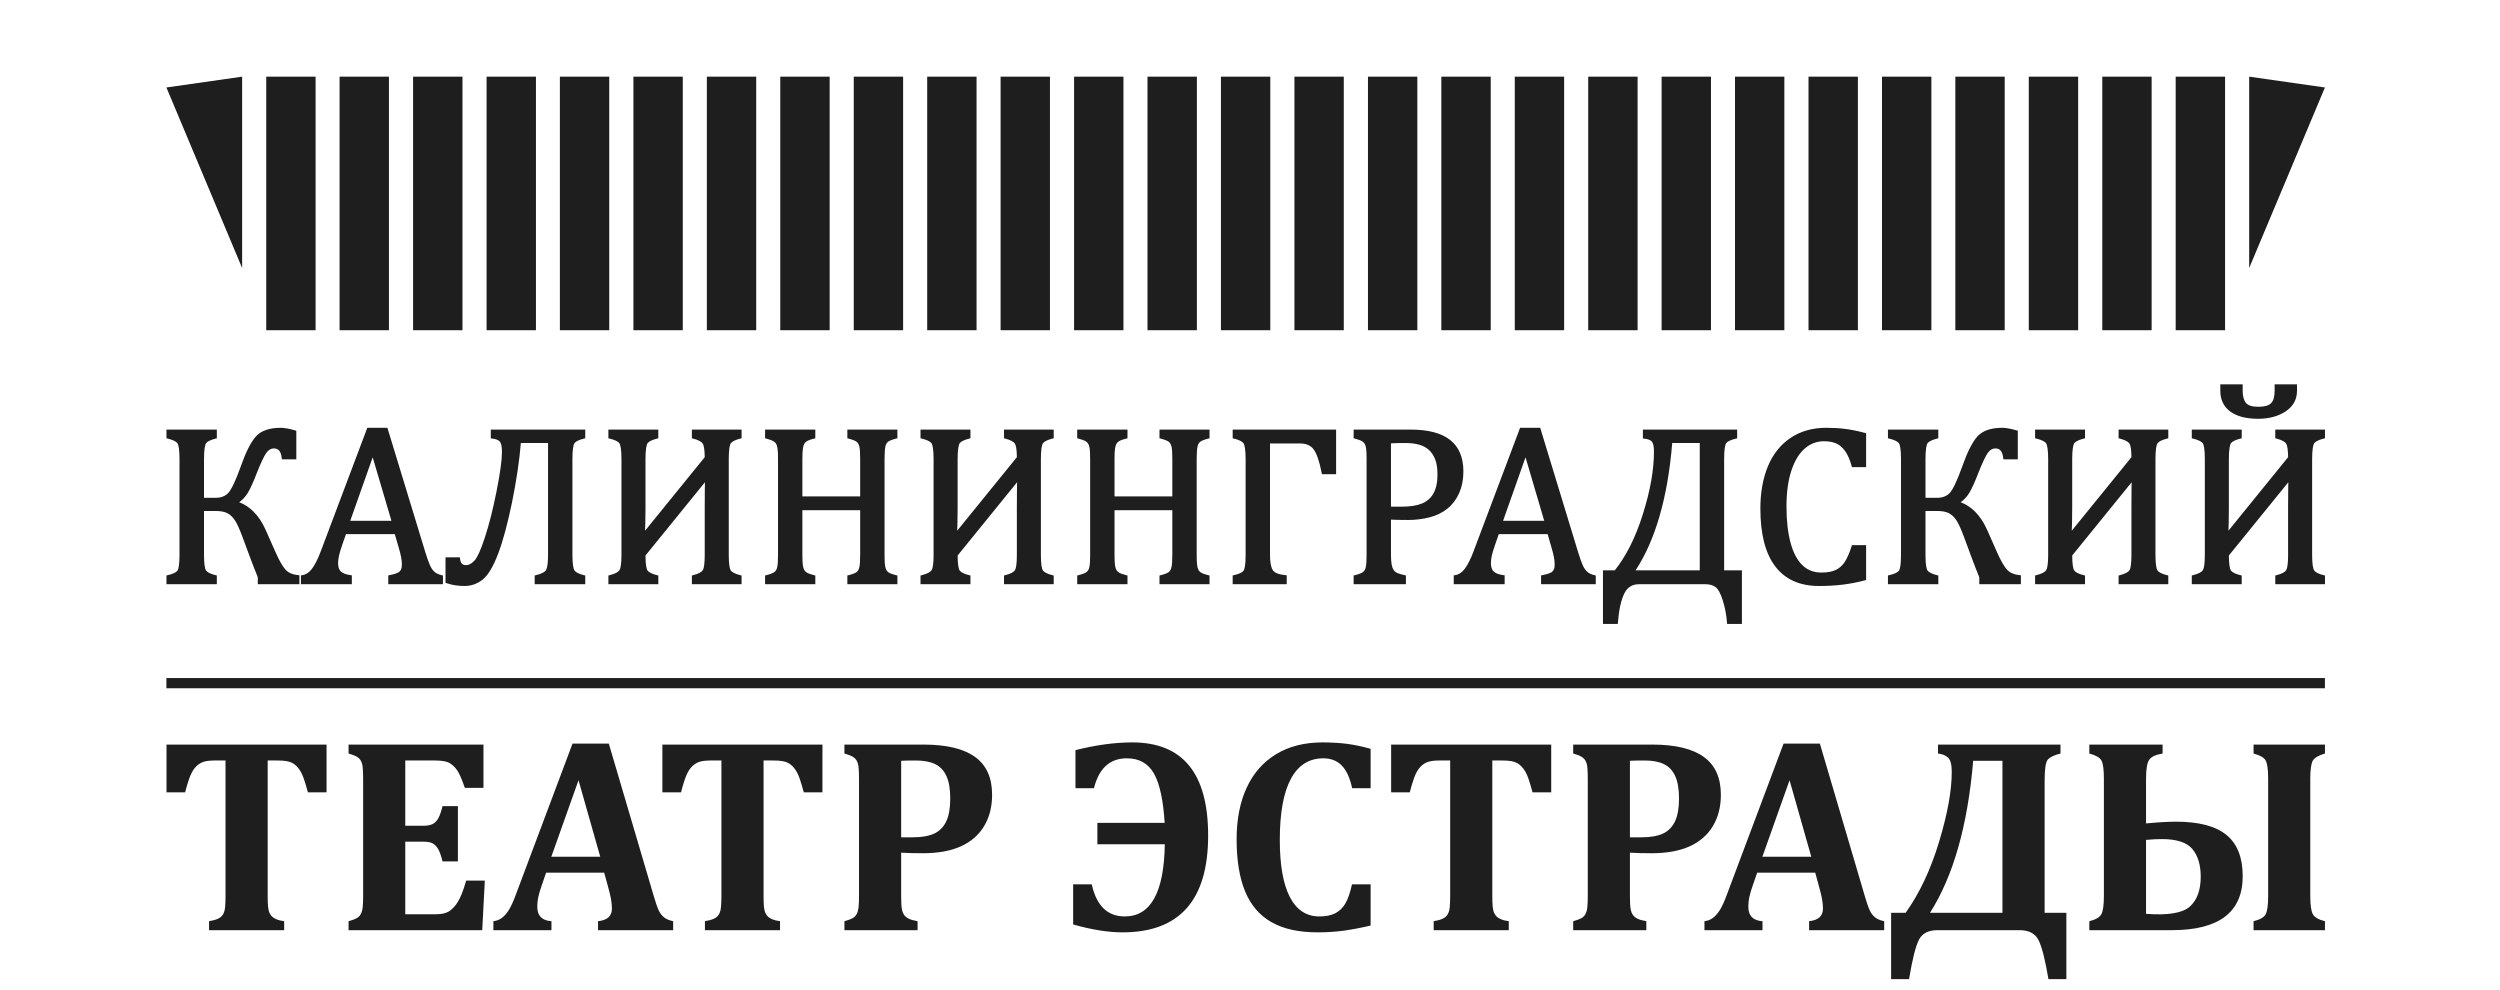 <?xml version="1.0" encoding="UTF-8"?> <svg xmlns="http://www.w3.org/2000/svg" width="101" height="40" viewBox="0 0 101 40" fill="none"><g clip-path="url(#clip0_338_390)"><path d="M6.723 27.393H93.926V27.806H6.723V27.393Z" fill="#1E1E1E"></path><path fill-rule="evenodd" clip-rule="evenodd" d="M10.756 3.097H12.75V13.341H10.756V3.097Z" fill="#1E1E1E"></path><path fill-rule="evenodd" clip-rule="evenodd" d="M6.723 3.534L9.782 3.097V10.828L6.723 3.534Z" fill="#1E1E1E"></path><path fill-rule="evenodd" clip-rule="evenodd" d="M13.719 3.097H15.713V13.341H13.719V3.097Z" fill="#1E1E1E"></path><path fill-rule="evenodd" clip-rule="evenodd" d="M16.689 3.097H18.684V13.341H16.689V3.097Z" fill="#1E1E1E"></path><path fill-rule="evenodd" clip-rule="evenodd" d="M19.658 3.097H21.652V13.341H19.658V3.097Z" fill="#1E1E1E"></path><path fill-rule="evenodd" clip-rule="evenodd" d="M22.619 3.097H24.613V13.341H22.619V3.097Z" fill="#1E1E1E"></path><path fill-rule="evenodd" clip-rule="evenodd" d="M25.59 3.097H27.584V13.341H25.59V3.097Z" fill="#1E1E1E"></path><path fill-rule="evenodd" clip-rule="evenodd" d="M28.557 3.097H30.551V13.341H28.557V3.097Z" fill="#1E1E1E"></path><path fill-rule="evenodd" clip-rule="evenodd" d="M31.523 3.097H33.518V13.341H31.523V3.097Z" fill="#1E1E1E"></path><path fill-rule="evenodd" clip-rule="evenodd" d="M34.492 3.097H36.486V13.341H34.492V3.097Z" fill="#1E1E1E"></path><path fill-rule="evenodd" clip-rule="evenodd" d="M37.459 3.097H39.453V13.341H37.459V3.097Z" fill="#1E1E1E"></path><path fill-rule="evenodd" clip-rule="evenodd" d="M40.424 3.097H42.418V13.341H40.424V3.097Z" fill="#1E1E1E"></path><path fill-rule="evenodd" clip-rule="evenodd" d="M43.393 3.097H45.387V13.341H43.393V3.097Z" fill="#1E1E1E"></path><path fill-rule="evenodd" clip-rule="evenodd" d="M46.359 3.097H48.354V13.341H46.359V3.097Z" fill="#1E1E1E"></path><path fill-rule="evenodd" clip-rule="evenodd" d="M49.326 3.097H51.32V13.341H49.326V3.097Z" fill="#1E1E1E"></path><path fill-rule="evenodd" clip-rule="evenodd" d="M52.295 3.097H54.289V13.341H52.295V3.097Z" fill="#1E1E1E"></path><path fill-rule="evenodd" clip-rule="evenodd" d="M55.266 3.097H57.26V13.341H55.266V3.097Z" fill="#1E1E1E"></path><path fill-rule="evenodd" clip-rule="evenodd" d="M58.23 3.097H60.225V13.341H58.23V3.097Z" fill="#1E1E1E"></path><path fill-rule="evenodd" clip-rule="evenodd" d="M61.197 3.097H63.191V13.341H61.197V3.097Z" fill="#1E1E1E"></path><path fill-rule="evenodd" clip-rule="evenodd" d="M64.164 3.097H66.159V13.341H64.164V3.097Z" fill="#1E1E1E"></path><path fill-rule="evenodd" clip-rule="evenodd" d="M67.129 3.097H69.123V13.341H67.129V3.097Z" fill="#1E1E1E"></path><path fill-rule="evenodd" clip-rule="evenodd" d="M70.094 3.097H72.088V13.341H70.094V3.097Z" fill="#1E1E1E"></path><path fill-rule="evenodd" clip-rule="evenodd" d="M73.064 3.097H75.059V13.341H73.064V3.097Z" fill="#1E1E1E"></path><path fill-rule="evenodd" clip-rule="evenodd" d="M76.033 3.097H78.028V13.341H76.033V3.097Z" fill="#1E1E1E"></path><path fill-rule="evenodd" clip-rule="evenodd" d="M78.996 3.097H80.99V13.341H78.996V3.097Z" fill="#1E1E1E"></path><path fill-rule="evenodd" clip-rule="evenodd" d="M81.963 3.097H83.957V13.341H81.963V3.097Z" fill="#1E1E1E"></path><path fill-rule="evenodd" clip-rule="evenodd" d="M84.932 3.097H86.926V13.341H84.932V3.097Z" fill="#1E1E1E"></path><path fill-rule="evenodd" clip-rule="evenodd" d="M87.898 3.097H89.893V13.341H87.898V3.097Z" fill="#1E1E1E"></path><path fill-rule="evenodd" clip-rule="evenodd" d="M93.927 3.534L90.867 3.097V10.828L93.927 3.534Z" fill="#1E1E1E"></path><path d="M10.489 23.527V23.308C10.367 23.007 10.265 22.743 10.181 22.518L9.847 21.615C9.733 21.312 9.63 21.092 9.537 20.958C9.446 20.825 9.338 20.726 9.214 20.663C9.091 20.601 8.923 20.569 8.711 20.569H8.167V22.416C8.167 22.772 8.199 22.997 8.263 23.09C8.327 23.181 8.467 23.254 8.685 23.308V23.527H6.799V23.308C7.002 23.26 7.14 23.196 7.215 23.115C7.29 23.036 7.326 22.801 7.326 22.416V18.55C7.326 18.157 7.288 17.92 7.21 17.84C7.133 17.76 6.995 17.696 6.799 17.649V17.429H8.685V17.649C8.485 17.699 8.35 17.765 8.276 17.847C8.203 17.929 8.167 18.163 8.167 18.55V20.186H8.703C8.944 20.186 9.133 20.113 9.272 19.97C9.411 19.825 9.588 19.454 9.801 18.858C9.998 18.296 10.195 17.905 10.39 17.685C10.584 17.468 10.902 17.358 11.343 17.358C11.483 17.358 11.668 17.391 11.896 17.457V18.483H11.454C11.419 18.189 11.29 18.041 11.065 18.041C10.93 18.041 10.811 18.105 10.713 18.233C10.614 18.361 10.48 18.645 10.306 19.082C10.169 19.439 10.05 19.703 9.949 19.871C9.849 20.038 9.71 20.179 9.533 20.288V20.324C10.022 20.473 10.399 20.843 10.664 21.437L11.065 22.344C11.215 22.68 11.35 22.917 11.473 23.056C11.594 23.195 11.777 23.279 12.021 23.308V23.527H10.489ZM15.76 23.527V23.308C15.91 23.279 16.02 23.245 16.093 23.21C16.166 23.175 16.221 23.125 16.256 23.061C16.293 22.997 16.309 22.911 16.309 22.803C16.309 22.702 16.299 22.593 16.274 22.475C16.25 22.358 16.216 22.225 16.172 22.08L16.006 21.504H13.925L13.772 21.941C13.696 22.161 13.644 22.329 13.621 22.441C13.597 22.554 13.584 22.658 13.584 22.75C13.584 22.928 13.63 23.059 13.722 23.143C13.812 23.227 13.952 23.282 14.139 23.308V23.527H12.232V23.308C12.398 23.282 12.543 23.184 12.666 23.018C12.79 22.852 12.91 22.612 13.026 22.303L14.89 17.358H15.596L17.114 22.339C17.186 22.571 17.249 22.748 17.303 22.87C17.358 22.992 17.426 23.088 17.503 23.157C17.58 23.225 17.686 23.276 17.82 23.308V23.527H15.76ZM14.045 21.115H15.913L15.064 18.233L14.045 21.115ZM23.569 23.527H21.675V23.308C21.928 23.248 22.081 23.161 22.136 23.045C22.189 22.928 22.215 22.718 22.215 22.411V17.823H20.974C20.911 18.588 20.791 19.407 20.612 20.279C20.432 21.151 20.246 21.841 20.053 22.349C19.859 22.855 19.661 23.189 19.456 23.353C19.252 23.517 19.023 23.599 18.767 23.599C18.511 23.599 18.279 23.562 18.074 23.492V22.589H18.513C18.538 22.8 18.644 22.907 18.825 22.907C18.959 22.907 19.089 22.84 19.217 22.705C19.345 22.571 19.495 22.243 19.664 21.722C19.835 21.202 19.992 20.575 20.137 19.846C20.28 19.116 20.353 18.585 20.353 18.251C20.353 18.03 20.32 17.879 20.254 17.798C20.188 17.716 20.071 17.664 19.902 17.644V17.429H23.569V17.649C23.348 17.702 23.208 17.774 23.145 17.866C23.083 17.955 23.05 18.183 23.05 18.546V22.411C23.05 22.765 23.083 22.989 23.145 23.085C23.208 23.18 23.348 23.254 23.569 23.308V23.527ZM28.026 23.527V23.308C28.253 23.248 28.397 23.17 28.456 23.074C28.516 22.977 28.545 22.757 28.545 22.416V20.494C28.545 19.866 28.551 19.462 28.563 19.284H28.545L26.003 22.416C26.003 22.772 26.035 22.997 26.099 23.09C26.163 23.181 26.305 23.254 26.521 23.308V23.527H24.653V23.308C24.884 23.248 25.028 23.17 25.089 23.074C25.15 22.977 25.181 22.757 25.181 22.416V18.55C25.181 18.157 25.143 17.92 25.065 17.84C24.987 17.76 24.85 17.696 24.653 17.649V17.429H26.521V17.649C26.321 17.699 26.186 17.765 26.113 17.847C26.039 17.929 26.003 18.163 26.003 18.55V20.516C26.003 20.956 25.994 21.328 25.977 21.629H26.003L28.545 18.497C28.545 18.181 28.514 17.975 28.453 17.881C28.392 17.785 28.25 17.709 28.026 17.649V17.429H29.885V17.649C29.685 17.699 29.549 17.765 29.476 17.847C29.403 17.929 29.366 18.163 29.366 18.55V22.416C29.366 22.772 29.398 22.997 29.463 23.09C29.527 23.181 29.669 23.254 29.885 23.308V23.527H28.026ZM35.661 22.411C35.661 22.583 35.666 22.713 35.675 22.798C35.684 22.885 35.698 22.954 35.719 23.007C35.74 23.059 35.765 23.102 35.795 23.134C35.824 23.167 35.867 23.196 35.922 23.224C35.977 23.25 36.064 23.279 36.18 23.308V23.527H34.307V23.308C34.472 23.267 34.586 23.221 34.652 23.17C34.717 23.119 34.763 23.042 34.787 22.937C34.813 22.833 34.826 22.658 34.826 22.411V20.539H32.342V22.411C32.342 22.609 32.349 22.756 32.361 22.849C32.375 22.94 32.398 23.013 32.428 23.067C32.461 23.12 32.506 23.166 32.567 23.201C32.628 23.238 32.727 23.273 32.865 23.308V23.527H30.983V23.308C31.169 23.26 31.293 23.209 31.355 23.149C31.418 23.091 31.459 23.009 31.477 22.902C31.497 22.795 31.506 22.631 31.506 22.411V18.546C31.506 18.341 31.498 18.19 31.485 18.097C31.469 18.003 31.445 17.931 31.41 17.878C31.376 17.826 31.331 17.785 31.274 17.753C31.218 17.722 31.12 17.687 30.983 17.649V17.429H32.865V17.649C32.733 17.681 32.639 17.714 32.581 17.747C32.523 17.779 32.477 17.82 32.442 17.87C32.409 17.919 32.383 17.992 32.366 18.091C32.349 18.189 32.342 18.341 32.342 18.546V20.128H34.826V18.546C34.826 18.286 34.813 18.11 34.787 18.015C34.763 17.919 34.72 17.846 34.661 17.795C34.601 17.745 34.482 17.696 34.307 17.649V17.429H36.18V17.649C36.012 17.69 35.896 17.737 35.83 17.789C35.765 17.841 35.721 17.919 35.696 18.024C35.673 18.128 35.661 18.302 35.661 18.546V22.411ZM40.637 23.527V23.308C40.864 23.248 41.007 23.17 41.067 23.074C41.126 22.977 41.155 22.757 41.155 22.416V20.494C41.155 19.866 41.161 19.462 41.174 19.284H41.155L38.613 22.416C38.613 22.772 38.645 22.997 38.709 23.09C38.773 23.181 38.915 23.254 39.132 23.308V23.527H37.264V23.308C37.494 23.248 37.639 23.17 37.7 23.074C37.761 22.977 37.791 22.757 37.791 22.416V18.55C37.791 18.157 37.753 17.92 37.675 17.84C37.598 17.76 37.46 17.696 37.264 17.649V17.429H39.132V17.649C38.932 17.699 38.796 17.765 38.723 17.847C38.65 17.929 38.613 18.163 38.613 18.55V20.516C38.613 20.956 38.604 21.328 38.587 21.629H38.613L41.155 18.497C41.155 18.181 41.125 17.975 41.064 17.881C41.003 17.785 40.861 17.709 40.637 17.649V17.429H42.495V17.649C42.296 17.699 42.16 17.765 42.087 17.847C42.014 17.929 41.977 18.163 41.977 18.55V22.416C41.977 22.772 42.009 22.997 42.073 23.09C42.137 23.181 42.279 23.254 42.495 23.308V23.527H40.637ZM48.272 22.411C48.272 22.583 48.276 22.713 48.285 22.798C48.294 22.885 48.308 22.954 48.33 23.007C48.351 23.059 48.375 23.102 48.406 23.134C48.435 23.167 48.477 23.196 48.532 23.224C48.587 23.25 48.674 23.279 48.79 23.308V23.527H46.918V23.308C47.082 23.267 47.197 23.221 47.262 23.17C47.328 23.119 47.373 23.042 47.398 22.937C47.424 22.833 47.436 22.658 47.436 22.411V20.539H44.952V22.411C44.952 22.609 44.96 22.756 44.972 22.849C44.986 22.94 45.008 23.013 45.039 23.067C45.071 23.12 45.117 23.166 45.178 23.201C45.239 23.238 45.338 23.273 45.475 23.308V23.527H43.593V23.308C43.779 23.26 43.903 23.209 43.965 23.149C44.028 23.091 44.069 23.009 44.087 22.902C44.107 22.795 44.116 22.631 44.116 22.411V18.546C44.116 18.341 44.109 18.19 44.095 18.097C44.08 18.003 44.055 17.931 44.02 17.878C43.987 17.826 43.941 17.785 43.885 17.753C43.828 17.722 43.73 17.687 43.593 17.649V17.429H45.475V17.649C45.344 17.681 45.249 17.714 45.191 17.747C45.133 17.779 45.088 17.82 45.053 17.87C45.019 17.919 44.993 17.992 44.977 18.091C44.96 18.189 44.952 18.341 44.952 18.546V20.128H47.436V18.546C47.436 18.286 47.424 18.11 47.398 18.015C47.373 17.919 47.331 17.846 47.271 17.795C47.212 17.745 47.093 17.696 46.918 17.649V17.429H48.79V17.649C48.622 17.69 48.506 17.737 48.441 17.789C48.375 17.841 48.331 17.919 48.307 18.024C48.284 18.128 48.272 18.302 48.272 18.546V22.411ZM53.467 19.082C53.374 18.608 53.261 18.283 53.127 18.106C52.993 17.929 52.791 17.841 52.52 17.841H51.233V22.397C51.233 22.713 51.273 22.936 51.353 23.067C51.434 23.198 51.619 23.279 51.908 23.308V23.527H49.874V23.308C50.092 23.257 50.234 23.187 50.3 23.099C50.365 23.009 50.397 22.782 50.397 22.416V18.55C50.397 18.178 50.362 17.948 50.292 17.858C50.223 17.769 50.083 17.699 49.874 17.649V17.429H53.904V19.082H53.467ZM56.12 22.397C56.12 22.573 56.129 22.713 56.149 22.817C56.169 22.922 56.198 23.004 56.239 23.065C56.279 23.126 56.334 23.173 56.402 23.209C56.471 23.242 56.578 23.276 56.724 23.308V23.527H54.761V23.308C54.947 23.26 55.071 23.209 55.133 23.149C55.196 23.091 55.237 23.009 55.255 22.902C55.275 22.795 55.284 22.631 55.284 22.411V18.546C55.284 18.341 55.277 18.19 55.263 18.097C55.248 18.003 55.223 17.931 55.188 17.878C55.155 17.826 55.109 17.785 55.053 17.753C54.996 17.722 54.899 17.687 54.761 17.649V17.429H56.979C57.675 17.429 58.194 17.562 58.535 17.829C58.876 18.096 59.046 18.501 59.046 19.046C59.046 19.357 58.993 19.634 58.886 19.881C58.778 20.128 58.627 20.331 58.43 20.49C58.234 20.647 58.002 20.761 57.733 20.828C57.465 20.897 57.183 20.932 56.889 20.932C56.558 20.932 56.302 20.926 56.12 20.914V22.397ZM56.12 20.543H56.639C56.976 20.543 57.253 20.499 57.471 20.412C57.691 20.324 57.858 20.177 57.974 19.973C58.09 19.77 58.148 19.498 58.148 19.163C58.148 18.907 58.115 18.694 58.046 18.521C57.977 18.35 57.883 18.213 57.763 18.108C57.642 18.004 57.497 17.931 57.331 17.887C57.165 17.844 56.983 17.823 56.786 17.823C56.491 17.823 56.27 17.829 56.12 17.841V20.543ZM62.334 23.527V23.308C62.483 23.279 62.593 23.245 62.666 23.21C62.74 23.175 62.794 23.125 62.83 23.061C62.866 22.997 62.883 22.911 62.883 22.803C62.883 22.702 62.872 22.593 62.848 22.475C62.823 22.358 62.79 22.225 62.746 22.08L62.579 21.504H60.498L60.346 21.941C60.269 22.161 60.217 22.329 60.194 22.441C60.17 22.554 60.158 22.658 60.158 22.75C60.158 22.928 60.204 23.059 60.295 23.143C60.385 23.227 60.526 23.282 60.713 23.308V23.527H58.806V23.308C58.972 23.282 59.117 23.184 59.24 23.018C59.364 22.852 59.484 22.612 59.6 22.303L61.463 17.358H62.169L63.688 22.339C63.76 22.571 63.822 22.748 63.877 22.87C63.932 22.992 63.999 23.088 64.077 23.157C64.153 23.225 64.26 23.276 64.394 23.308V23.527H62.334ZM60.618 21.115H62.486L61.637 18.233L60.618 21.115ZM69.844 25.131C69.819 24.822 69.761 24.521 69.671 24.233C69.58 23.944 69.476 23.755 69.36 23.663C69.244 23.573 69.087 23.527 68.892 23.527H66.221C65.916 23.527 65.696 23.663 65.559 23.936C65.422 24.209 65.333 24.607 65.291 25.131H64.835V23.115H65.274C65.753 22.524 66.143 21.749 66.443 20.793C66.744 19.837 66.895 18.986 66.895 18.242C66.895 18.039 66.866 17.896 66.805 17.809C66.745 17.722 66.626 17.669 66.448 17.649V17.429H70.106V17.649C69.902 17.699 69.761 17.765 69.69 17.844C69.617 17.925 69.58 18.16 69.58 18.55V23.115H70.298V25.131H69.844ZM68.744 17.823H67.489C67.308 20.11 66.791 21.874 65.939 23.115H68.744V17.823ZM75.316 17.559V18.796H74.874C74.803 18.536 74.711 18.331 74.601 18.178C74.492 18.024 74.363 17.914 74.217 17.849C74.071 17.783 73.895 17.751 73.689 17.751C73.383 17.751 73.11 17.853 72.871 18.058C72.631 18.26 72.442 18.569 72.305 18.977C72.168 19.387 72.099 19.881 72.099 20.462C72.099 21.046 72.157 21.545 72.27 21.957C72.383 22.37 72.549 22.681 72.77 22.891C72.99 23.1 73.261 23.206 73.583 23.206C73.827 23.206 74.026 23.17 74.182 23.1C74.336 23.03 74.467 22.92 74.572 22.768C74.677 22.615 74.778 22.393 74.874 22.097H75.316V23.375C75.036 23.45 74.749 23.506 74.456 23.542C74.162 23.581 73.84 23.599 73.488 23.599C72.732 23.599 72.16 23.343 71.774 22.83C71.387 22.318 71.193 21.554 71.193 20.539C71.193 19.901 71.294 19.343 71.494 18.863C71.695 18.384 71.991 18.013 72.381 17.751C72.772 17.489 73.237 17.358 73.779 17.358C74.051 17.358 74.301 17.371 74.53 17.4C74.76 17.428 75.021 17.481 75.316 17.559ZM80.037 23.527V23.308C79.915 23.007 79.813 22.743 79.729 22.518L79.395 21.615C79.281 21.312 79.179 21.092 79.086 20.958C78.994 20.825 78.886 20.726 78.763 20.663C78.639 20.601 78.472 20.569 78.259 20.569H77.715V22.416C77.715 22.772 77.747 22.997 77.811 23.09C77.875 23.181 78.016 23.254 78.233 23.308V23.527H76.347V23.308C76.55 23.26 76.689 23.196 76.764 23.115C76.838 23.036 76.875 22.801 76.875 22.416V18.55C76.875 18.157 76.837 17.92 76.759 17.84C76.681 17.76 76.544 17.696 76.347 17.649V17.429H78.233V17.649C78.034 17.699 77.898 17.765 77.825 17.847C77.752 17.929 77.715 18.163 77.715 18.55V20.186H78.252C78.493 20.186 78.682 20.113 78.821 19.97C78.959 19.825 79.136 19.454 79.35 18.858C79.546 18.296 79.743 17.905 79.938 17.685C80.132 17.468 80.451 17.358 80.891 17.358C81.032 17.358 81.216 17.391 81.445 17.457V18.483H81.003C80.968 18.189 80.838 18.041 80.614 18.041C80.478 18.041 80.359 18.105 80.261 18.233C80.162 18.361 80.028 18.645 79.854 19.082C79.717 19.439 79.598 19.703 79.498 19.871C79.397 20.038 79.258 20.179 79.081 20.288V20.324C79.571 20.473 79.948 20.843 80.213 21.437L80.614 22.344C80.763 22.68 80.899 22.917 81.021 23.056C81.143 23.195 81.326 23.279 81.57 23.308V23.527H80.037ZM85.666 23.527V23.308C85.893 23.248 86.036 23.17 86.096 23.074C86.155 22.977 86.184 22.757 86.184 22.416V20.494C86.184 19.866 86.19 19.462 86.203 19.284H86.184L83.642 22.416C83.642 22.772 83.674 22.997 83.738 23.09C83.802 23.181 83.944 23.254 84.161 23.308V23.527H82.293V23.308C82.523 23.248 82.668 23.17 82.729 23.074C82.79 22.977 82.82 22.757 82.82 22.416V18.55C82.82 18.157 82.782 17.92 82.704 17.84C82.627 17.76 82.49 17.696 82.293 17.649V17.429H84.161V17.649C83.961 17.699 83.825 17.765 83.752 17.847C83.679 17.929 83.642 18.163 83.642 18.55V20.516C83.642 20.956 83.633 21.328 83.617 21.629H83.642L86.184 18.497C86.184 18.181 86.154 17.975 86.093 17.881C86.032 17.785 85.89 17.709 85.666 17.649V17.429H87.525V17.649C87.325 17.699 87.189 17.765 87.116 17.847C87.043 17.929 87.006 18.163 87.006 18.55V22.416C87.006 22.772 87.038 22.997 87.102 23.09C87.166 23.181 87.308 23.254 87.525 23.308V23.527H85.666ZM91.995 23.527V23.308C92.223 23.248 92.366 23.17 92.425 23.074C92.485 22.977 92.514 22.757 92.514 22.416V20.494C92.514 19.866 92.52 19.462 92.532 19.284H92.514L89.972 22.416C89.972 22.772 90.004 22.997 90.068 23.09C90.132 23.181 90.274 23.254 90.49 23.308V23.527H88.623V23.308C88.853 23.248 88.998 23.17 89.059 23.074C89.12 22.977 89.15 22.757 89.15 22.416V18.55C89.15 18.157 89.112 17.92 89.034 17.84C88.956 17.76 88.819 17.696 88.623 17.649V17.429H90.49V17.649C90.291 17.699 90.155 17.765 90.082 17.847C90.008 17.929 89.972 18.163 89.972 18.55V20.516C89.972 20.956 89.963 21.328 89.946 21.629H89.972L92.514 18.497C92.514 18.181 92.483 17.975 92.422 17.881C92.361 17.785 92.219 17.709 91.995 17.649V17.429H93.854V17.649C93.654 17.699 93.519 17.765 93.445 17.847C93.372 17.929 93.336 18.163 93.336 18.55V22.416C93.336 22.772 93.368 22.997 93.432 23.09C93.496 23.181 93.638 23.254 93.854 23.308V23.527H91.995ZM92.724 15.786C92.724 16.113 92.581 16.371 92.296 16.56C92.009 16.749 91.654 16.844 91.227 16.844C90.766 16.844 90.408 16.754 90.155 16.571C89.902 16.389 89.775 16.127 89.775 15.786V15.602H90.53V15.786C90.53 16.032 90.584 16.216 90.687 16.333C90.791 16.45 90.974 16.508 91.236 16.508C91.504 16.508 91.693 16.453 91.803 16.342C91.915 16.229 91.969 16.045 91.969 15.786V15.602H92.724V15.786Z" fill="#1E1E1E"></path><path d="M10.415 23.527V23.322L10.258 22.928L10.112 22.544L9.777 21.641C9.721 21.49 9.667 21.361 9.617 21.255C9.568 21.149 9.521 21.064 9.477 21C9.434 20.939 9.388 20.885 9.337 20.839C9.289 20.795 9.236 20.758 9.181 20.73C9.125 20.702 9.059 20.681 8.981 20.666C8.903 20.651 8.813 20.644 8.711 20.644H8.242V22.416C8.242 22.591 8.249 22.734 8.265 22.841C8.279 22.942 8.299 23.011 8.324 23.048C8.349 23.083 8.392 23.117 8.451 23.147C8.517 23.181 8.601 23.211 8.703 23.236L8.76 23.25V23.602H6.725V23.249L6.782 23.235C6.879 23.213 6.959 23.187 7.024 23.157C7.085 23.129 7.131 23.098 7.161 23.065C7.188 23.037 7.21 22.971 7.226 22.869C7.243 22.758 7.252 22.606 7.252 22.416V18.551C7.252 18.357 7.243 18.203 7.225 18.09C7.208 17.987 7.186 17.921 7.157 17.892C7.125 17.859 7.078 17.828 7.018 17.8C6.953 17.77 6.874 17.744 6.782 17.721L6.725 17.708V17.355H8.76V17.707L8.704 17.721C8.609 17.745 8.529 17.773 8.466 17.803C8.407 17.832 8.362 17.863 8.332 17.897C8.306 17.927 8.284 17.994 8.268 18.096C8.25 18.208 8.242 18.359 8.242 18.551V20.112H8.704C8.815 20.112 8.913 20.096 8.999 20.063C9.084 20.03 9.157 19.982 9.219 19.918C9.283 19.852 9.357 19.729 9.442 19.55C9.529 19.368 9.626 19.129 9.731 18.833C9.83 18.551 9.93 18.31 10.029 18.112C10.131 17.909 10.233 17.751 10.335 17.636C10.441 17.517 10.579 17.428 10.75 17.37C10.917 17.312 11.115 17.283 11.343 17.283C11.416 17.283 11.502 17.292 11.6 17.31C11.696 17.327 11.802 17.353 11.917 17.386L11.971 17.401V18.558H11.388L11.38 18.492C11.365 18.36 11.33 18.263 11.275 18.201C11.225 18.144 11.155 18.116 11.066 18.116C11.01 18.116 10.958 18.129 10.91 18.155C10.861 18.182 10.815 18.223 10.773 18.279C10.726 18.338 10.671 18.437 10.605 18.574C10.538 18.713 10.462 18.892 10.375 19.11C10.306 19.291 10.241 19.448 10.182 19.578C10.122 19.712 10.065 19.823 10.013 19.909C9.96 19.998 9.896 20.081 9.822 20.155C9.774 20.203 9.721 20.248 9.664 20.29C9.876 20.371 10.067 20.495 10.235 20.661C10.43 20.853 10.596 21.102 10.732 21.407L11.134 22.314C11.207 22.479 11.277 22.62 11.344 22.737C11.41 22.852 11.471 22.942 11.529 23.007C11.583 23.069 11.651 23.119 11.732 23.156C11.816 23.194 11.916 23.221 12.031 23.234L12.096 23.242V23.602H10.415V23.527ZM10.564 23.308V23.453H11.947V23.373C11.845 23.356 11.752 23.328 11.671 23.291C11.569 23.244 11.485 23.182 11.417 23.106C11.353 23.032 11.285 22.934 11.215 22.811C11.146 22.691 11.074 22.545 10.998 22.375L10.597 21.467C10.468 21.179 10.312 20.946 10.131 20.767C9.951 20.59 9.745 20.466 9.512 20.395L9.459 20.379V20.248L9.494 20.226C9.577 20.174 9.651 20.115 9.716 20.05C9.782 19.984 9.839 19.911 9.886 19.833C9.934 19.752 9.988 19.646 10.046 19.517C10.106 19.385 10.17 19.231 10.237 19.056C10.325 18.835 10.402 18.653 10.471 18.51C10.54 18.364 10.602 18.256 10.655 18.188C10.71 18.116 10.771 18.061 10.839 18.024C10.909 17.986 10.986 17.966 11.066 17.966C11.2 17.966 11.307 18.012 11.387 18.103C11.451 18.176 11.495 18.279 11.519 18.409H11.822V17.514C11.731 17.489 11.648 17.469 11.574 17.456C11.487 17.441 11.41 17.433 11.343 17.433C11.131 17.433 10.95 17.459 10.798 17.511C10.652 17.561 10.534 17.636 10.446 17.735C10.352 17.841 10.257 17.989 10.162 18.178C10.066 18.37 9.969 18.605 9.872 18.883C9.765 19.183 9.666 19.427 9.577 19.614C9.485 19.807 9.401 19.943 9.326 20.022C9.248 20.102 9.157 20.162 9.052 20.202C8.949 20.241 8.832 20.261 8.704 20.261H8.092V18.551C8.092 18.355 8.102 18.195 8.121 18.073C8.142 17.942 8.175 17.85 8.221 17.798C8.264 17.75 8.325 17.707 8.401 17.669C8.46 17.641 8.53 17.615 8.611 17.592V17.504H6.874V17.592C6.953 17.613 7.022 17.638 7.08 17.665C7.157 17.7 7.219 17.742 7.264 17.788C7.314 17.84 7.35 17.933 7.371 18.066C7.391 18.189 7.401 18.351 7.401 18.551V22.416C7.401 22.611 7.392 22.771 7.373 22.892C7.352 23.024 7.317 23.116 7.27 23.167C7.225 23.214 7.164 23.256 7.087 23.292C7.027 23.32 6.955 23.345 6.874 23.366V23.453H8.611V23.365C8.521 23.34 8.445 23.312 8.383 23.28C8.302 23.238 8.241 23.188 8.202 23.133C8.163 23.076 8.135 22.986 8.117 22.862C8.101 22.746 8.092 22.597 8.092 22.416V20.495H8.711C8.821 20.495 8.92 20.503 9.009 20.52C9.1 20.537 9.18 20.563 9.248 20.598C9.316 20.632 9.379 20.676 9.438 20.729C9.496 20.782 9.55 20.845 9.599 20.916C9.648 20.986 9.698 21.078 9.752 21.192C9.805 21.304 9.86 21.437 9.917 21.589L10.251 22.492L10.396 22.873L10.564 23.294V23.308ZM15.686 23.527V23.247L15.747 23.235C15.817 23.221 15.878 23.207 15.931 23.191C15.985 23.175 16.028 23.159 16.061 23.143C16.091 23.129 16.117 23.112 16.139 23.092C16.16 23.072 16.178 23.05 16.191 23.026C16.206 22.999 16.217 22.969 16.224 22.934C16.232 22.897 16.235 22.853 16.235 22.803C16.235 22.753 16.233 22.702 16.227 22.65C16.222 22.599 16.213 22.545 16.202 22.491C16.189 22.43 16.175 22.366 16.158 22.301C16.142 22.24 16.123 22.173 16.102 22.102L15.95 21.579H13.978L13.842 21.966C13.805 22.075 13.773 22.171 13.748 22.253C13.723 22.335 13.705 22.403 13.694 22.457C13.683 22.511 13.674 22.563 13.668 22.612C13.662 22.66 13.659 22.707 13.659 22.75C13.659 22.831 13.669 22.9 13.689 22.957C13.708 23.011 13.736 23.055 13.772 23.089C13.81 23.124 13.86 23.154 13.921 23.178C13.986 23.203 14.062 23.222 14.15 23.234L14.214 23.243V23.602H12.158V23.245L12.221 23.235C12.293 23.224 12.361 23.196 12.424 23.154C12.489 23.11 12.551 23.05 12.607 22.974C12.666 22.895 12.725 22.797 12.783 22.681C12.842 22.565 12.9 22.43 12.957 22.277L14.839 17.283H15.651L17.186 22.318C17.221 22.431 17.255 22.533 17.286 22.621C17.317 22.708 17.346 22.781 17.372 22.84C17.397 22.896 17.426 22.947 17.456 22.991C17.485 23.033 17.518 23.07 17.553 23.101C17.586 23.131 17.626 23.157 17.672 23.179C17.721 23.202 17.777 23.221 17.838 23.236L17.895 23.25V23.602H15.686V23.527ZM15.835 23.369V23.453H17.746V23.365C17.696 23.35 17.65 23.333 17.608 23.313C17.549 23.285 17.498 23.252 17.455 23.213C17.412 23.175 17.371 23.129 17.334 23.076C17.298 23.025 17.265 22.966 17.236 22.901C17.208 22.838 17.177 22.761 17.145 22.671C17.114 22.583 17.08 22.48 17.044 22.361L15.541 17.433H14.942L13.096 22.329C13.038 22.486 12.977 22.626 12.916 22.748C12.854 22.871 12.791 22.976 12.726 23.062C12.66 23.153 12.586 23.225 12.506 23.278C12.443 23.32 12.377 23.35 12.307 23.368V23.453H14.065V23.371C13.991 23.358 13.925 23.339 13.867 23.316C13.789 23.286 13.723 23.246 13.671 23.198C13.617 23.148 13.576 23.084 13.549 23.006C13.523 22.933 13.51 22.847 13.51 22.75C13.51 22.702 13.514 22.65 13.52 22.595C13.526 22.542 13.536 22.485 13.549 22.426C13.56 22.368 13.58 22.295 13.606 22.21C13.631 22.125 13.664 22.027 13.702 21.917L13.872 21.43H16.062L16.244 22.059C16.265 22.127 16.284 22.196 16.301 22.263C16.32 22.334 16.335 22.4 16.348 22.46C16.36 22.52 16.369 22.578 16.375 22.634C16.381 22.694 16.384 22.75 16.384 22.803C16.384 22.861 16.38 22.915 16.37 22.963C16.359 23.014 16.343 23.059 16.321 23.098C16.3 23.137 16.272 23.172 16.239 23.201C16.207 23.231 16.169 23.256 16.125 23.277C16.084 23.297 16.032 23.317 15.973 23.334C15.932 23.346 15.886 23.358 15.835 23.369ZM14.15 21.041H15.814L15.057 18.475L14.15 21.041ZM15.913 21.19H13.94L15.07 17.992L16.013 21.19H15.913ZM23.57 23.602H21.601V23.249L21.659 23.235C21.778 23.207 21.873 23.173 21.944 23.133C22.006 23.098 22.048 23.058 22.068 23.015C22.092 22.963 22.11 22.888 22.122 22.79C22.134 22.688 22.141 22.562 22.141 22.412V17.898H21.043C21.012 18.26 20.968 18.635 20.911 19.022C20.851 19.431 20.775 19.855 20.686 20.295C20.595 20.733 20.503 21.125 20.41 21.47C20.316 21.818 20.22 22.12 20.123 22.375C20.025 22.632 19.925 22.846 19.823 23.017C19.72 23.192 19.613 23.324 19.504 23.412C19.395 23.498 19.279 23.564 19.157 23.608C19.034 23.652 18.904 23.674 18.768 23.674C18.637 23.674 18.512 23.664 18.393 23.646C18.272 23.628 18.158 23.6 18.05 23.563L17.999 23.546V22.515H18.579L18.587 22.581C18.598 22.669 18.624 22.734 18.664 22.775C18.701 22.813 18.756 22.832 18.826 22.832C18.881 22.832 18.936 22.818 18.99 22.791C19.047 22.761 19.105 22.715 19.164 22.654C19.222 22.593 19.287 22.484 19.358 22.328C19.431 22.167 19.51 21.957 19.593 21.699C19.678 21.44 19.76 21.155 19.838 20.845C19.916 20.534 19.991 20.196 20.064 19.832C20.136 19.467 20.189 19.153 20.225 18.891C20.261 18.629 20.279 18.416 20.279 18.252C20.279 18.146 20.271 18.058 20.256 17.988C20.242 17.925 20.222 17.877 20.197 17.846C20.171 17.813 20.134 17.787 20.087 17.766C20.035 17.744 19.971 17.728 19.894 17.719L19.828 17.711V17.355H23.644V17.708L23.587 17.721C23.482 17.747 23.397 17.776 23.332 17.809C23.273 17.84 23.231 17.873 23.207 17.908C23.182 17.943 23.163 18.012 23.149 18.115C23.134 18.223 23.126 18.367 23.126 18.546V22.412C23.126 22.585 23.134 22.726 23.149 22.834C23.163 22.935 23.183 23.005 23.208 23.044C23.232 23.081 23.274 23.116 23.334 23.147C23.398 23.181 23.483 23.211 23.587 23.236L23.644 23.25V23.602H23.57ZM21.75 23.453H23.495V23.366C23.404 23.34 23.327 23.311 23.264 23.278C23.182 23.235 23.122 23.184 23.084 23.126C23.046 23.069 23.018 22.978 23.001 22.854C22.985 22.738 22.976 22.59 22.976 22.412V18.546C22.976 18.363 22.985 18.212 23.001 18.094C23.018 17.969 23.047 17.879 23.084 17.824C23.123 17.768 23.183 17.718 23.264 17.677C23.327 17.645 23.404 17.616 23.495 17.592V17.504H19.977V17.581C20.041 17.592 20.098 17.608 20.147 17.63C20.217 17.661 20.273 17.702 20.313 17.752C20.352 17.802 20.382 17.87 20.401 17.956C20.419 18.038 20.428 18.136 20.428 18.252C20.428 18.421 20.409 18.64 20.373 18.91C20.336 19.179 20.282 19.496 20.21 19.861C20.138 20.226 20.062 20.566 19.983 20.881C19.903 21.196 19.821 21.484 19.735 21.745C19.65 22.008 19.569 22.223 19.494 22.389C19.416 22.561 19.341 22.684 19.271 22.757C19.201 22.83 19.13 22.886 19.058 22.923C18.982 22.962 18.904 22.982 18.826 22.982C18.714 22.982 18.625 22.947 18.558 22.879C18.506 22.827 18.47 22.755 18.45 22.664H18.148V23.438C18.233 23.464 18.322 23.485 18.415 23.499C18.526 23.516 18.644 23.525 18.768 23.525C18.887 23.525 19 23.505 19.107 23.467C19.214 23.429 19.315 23.372 19.411 23.296C19.506 23.219 19.601 23.101 19.695 22.942C19.792 22.778 19.888 22.571 19.983 22.322C20.08 22.07 20.174 21.773 20.266 21.432C20.359 21.087 20.451 20.698 20.54 20.265C20.628 19.832 20.703 19.41 20.763 19.001C20.823 18.593 20.869 18.199 20.9 17.817L20.906 17.748H22.29V22.412C22.29 22.567 22.283 22.7 22.27 22.808C22.256 22.921 22.234 23.011 22.204 23.076C22.169 23.149 22.107 23.211 22.017 23.263C21.947 23.303 21.858 23.337 21.75 23.366V23.453ZM27.952 23.527V23.251L28.008 23.236C28.115 23.208 28.203 23.176 28.269 23.14C28.329 23.107 28.37 23.072 28.393 23.035C28.418 22.995 28.436 22.926 28.45 22.827C28.463 22.722 28.471 22.585 28.471 22.416V20.495C28.471 20.194 28.472 19.935 28.475 19.72L28.48 19.482L26.078 22.442C26.078 22.605 26.086 22.739 26.101 22.841C26.115 22.942 26.135 23.011 26.16 23.048C26.185 23.083 26.228 23.116 26.287 23.147C26.353 23.181 26.437 23.211 26.539 23.236L26.596 23.25V23.602H24.579V23.251L24.635 23.236C24.744 23.208 24.833 23.175 24.9 23.14C24.961 23.107 25.003 23.072 25.027 23.035C25.051 22.995 25.071 22.926 25.085 22.827C25.099 22.721 25.107 22.584 25.107 22.416V18.551C25.107 18.357 25.097 18.203 25.079 18.09C25.062 17.987 25.04 17.921 25.012 17.892C24.979 17.859 24.933 17.828 24.872 17.8C24.808 17.77 24.729 17.744 24.637 17.721L24.579 17.708V17.355H26.596V17.707L26.54 17.721C26.445 17.745 26.365 17.773 26.302 17.803C26.243 17.832 26.198 17.863 26.169 17.897C26.142 17.927 26.12 17.994 26.104 18.096C26.087 18.208 26.078 18.359 26.078 18.551V20.516C26.078 20.726 26.075 20.927 26.071 21.119L26.061 21.44L28.471 18.471C28.47 18.328 28.462 18.21 28.448 18.117C28.435 18.025 28.416 17.959 28.391 17.921C28.367 17.884 28.326 17.849 28.266 17.817C28.2 17.781 28.114 17.749 28.008 17.721L27.952 17.707V17.355H29.96V17.707L29.904 17.721C29.809 17.745 29.729 17.773 29.666 17.803C29.607 17.832 29.562 17.863 29.532 17.897C29.505 17.927 29.484 17.994 29.468 18.096C29.45 18.208 29.442 18.359 29.442 18.551V22.416C29.442 22.591 29.449 22.733 29.465 22.841C29.479 22.942 29.499 23.011 29.524 23.048C29.549 23.083 29.591 23.116 29.651 23.147C29.716 23.181 29.801 23.211 29.903 23.236L29.96 23.25V23.602H27.952V23.527ZM28.101 23.364V23.453H29.811V23.365C29.722 23.34 29.645 23.312 29.583 23.279C29.502 23.238 29.441 23.188 29.402 23.133C29.363 23.076 29.335 22.986 29.317 22.862C29.301 22.746 29.292 22.597 29.292 22.416V18.551C29.292 18.355 29.302 18.195 29.321 18.073C29.341 17.942 29.375 17.85 29.421 17.798C29.465 17.75 29.525 17.707 29.601 17.669C29.66 17.641 29.73 17.615 29.811 17.592V17.504H28.101V17.593C28.194 17.62 28.273 17.652 28.337 17.686C28.419 17.73 28.479 17.782 28.516 17.841C28.552 17.897 28.579 17.982 28.596 18.095C28.612 18.202 28.62 18.336 28.62 18.497V18.523C27.759 19.582 26.895 20.641 26.039 21.704H25.899L25.903 21.625C25.911 21.472 25.918 21.301 25.922 21.116C25.926 20.94 25.929 20.741 25.929 20.516V18.551C25.929 18.355 25.938 18.195 25.957 18.073C25.978 17.942 26.011 17.85 26.057 17.798C26.101 17.75 26.161 17.707 26.237 17.669C26.296 17.641 26.366 17.615 26.447 17.592V17.504H24.728V17.592C24.808 17.613 24.876 17.638 24.935 17.665C25.012 17.7 25.073 17.742 25.119 17.788C25.168 17.84 25.204 17.933 25.226 18.066C25.246 18.189 25.256 18.351 25.256 18.551V22.416C25.256 22.589 25.248 22.733 25.232 22.847C25.215 22.967 25.189 23.056 25.153 23.114C25.115 23.173 25.054 23.226 24.971 23.271C24.905 23.305 24.824 23.337 24.728 23.364V23.453H26.447V23.365C26.358 23.34 26.282 23.312 26.219 23.279C26.138 23.237 26.077 23.188 26.038 23.133C25.999 23.076 25.971 22.986 25.954 22.862C25.937 22.746 25.929 22.597 25.929 22.416V22.39C26.786 21.328 27.649 20.269 28.51 19.209H28.643L28.638 19.289C28.631 19.379 28.627 19.523 28.624 19.721C28.621 19.91 28.62 20.168 28.62 20.495V22.416C28.62 22.588 28.612 22.732 28.597 22.846C28.581 22.966 28.555 23.055 28.52 23.113C28.483 23.173 28.423 23.225 28.34 23.27C28.275 23.305 28.196 23.337 28.101 23.364ZM35.736 22.412L35.739 22.635C35.741 22.697 35.745 22.749 35.749 22.791C35.753 22.832 35.759 22.869 35.765 22.901C35.772 22.93 35.779 22.957 35.788 22.98C35.797 23.002 35.807 23.022 35.818 23.04C35.828 23.057 35.839 23.071 35.849 23.083L35.852 23.085C35.862 23.097 35.876 23.109 35.892 23.12C35.91 23.133 35.931 23.145 35.954 23.157C35.979 23.169 36.013 23.182 36.054 23.195C36.095 23.208 36.143 23.222 36.198 23.236L36.255 23.25V23.602H34.233V23.25L34.289 23.236C34.369 23.216 34.435 23.195 34.489 23.174C34.54 23.153 34.58 23.133 34.607 23.112C34.632 23.092 34.654 23.067 34.671 23.037C34.69 23.004 34.705 22.965 34.715 22.921C34.727 22.872 34.736 22.806 34.742 22.723C34.748 22.638 34.751 22.534 34.751 22.412V20.613H32.416V22.412C32.416 22.51 32.418 22.593 32.421 22.66C32.425 22.733 32.429 22.793 32.435 22.838C32.442 22.88 32.45 22.918 32.46 22.95C32.469 22.98 32.481 23.007 32.493 23.03C32.506 23.051 32.522 23.071 32.54 23.089C32.559 23.106 32.58 23.123 32.605 23.137L32.606 23.137C32.633 23.153 32.669 23.17 32.713 23.185C32.761 23.202 32.818 23.22 32.883 23.236L32.939 23.25V23.602H30.909V23.25L30.965 23.236C31.055 23.213 31.129 23.189 31.186 23.165C31.24 23.142 31.279 23.119 31.304 23.096C31.329 23.072 31.35 23.044 31.366 23.011C31.383 22.976 31.396 22.936 31.404 22.89C31.413 22.839 31.421 22.774 31.425 22.695C31.429 22.617 31.432 22.522 31.432 22.412V18.546C31.432 18.443 31.43 18.357 31.427 18.287C31.423 18.213 31.418 18.153 31.411 18.108C31.405 18.066 31.395 18.029 31.384 17.996C31.374 17.965 31.362 17.94 31.348 17.919C31.334 17.898 31.318 17.879 31.3 17.863C31.283 17.846 31.262 17.831 31.238 17.818C31.213 17.804 31.177 17.789 31.133 17.773C31.085 17.757 31.028 17.739 30.963 17.721L30.909 17.706V17.355H32.939V17.708L32.882 17.721C32.821 17.736 32.767 17.752 32.723 17.767C32.678 17.783 32.642 17.798 32.617 17.812C32.593 17.825 32.572 17.841 32.553 17.858C32.534 17.874 32.518 17.892 32.504 17.913C32.491 17.931 32.479 17.956 32.468 17.987C32.457 18.02 32.447 18.059 32.44 18.104C32.432 18.15 32.426 18.21 32.422 18.282C32.418 18.354 32.416 18.442 32.416 18.546V20.054H34.751V18.546C34.751 18.417 34.748 18.309 34.742 18.224C34.736 18.14 34.727 18.076 34.716 18.035C34.705 17.992 34.691 17.956 34.673 17.926C34.657 17.897 34.636 17.872 34.613 17.852C34.589 17.832 34.551 17.812 34.5 17.79C34.444 17.767 34.373 17.744 34.288 17.721L34.233 17.706V17.355H36.255V17.708L36.198 17.721C36.118 17.741 36.051 17.762 35.996 17.784C35.944 17.805 35.904 17.826 35.877 17.848C35.852 17.868 35.83 17.893 35.813 17.924C35.794 17.957 35.779 17.996 35.769 18.04C35.759 18.089 35.75 18.156 35.745 18.239C35.739 18.322 35.736 18.425 35.736 18.546V22.412ZM35.591 22.64L35.587 22.412V18.546C35.587 18.424 35.59 18.319 35.596 18.229C35.602 18.138 35.612 18.064 35.624 18.009C35.638 17.948 35.658 17.895 35.683 17.85C35.71 17.803 35.744 17.763 35.785 17.731C35.823 17.701 35.875 17.672 35.941 17.646C35.987 17.627 36.043 17.609 36.105 17.592V17.504H34.382V17.593C34.449 17.612 34.508 17.633 34.557 17.653C34.623 17.68 34.674 17.709 34.709 17.739C34.745 17.77 34.777 17.807 34.802 17.852C34.827 17.894 34.846 17.943 34.86 17.997C34.874 18.049 34.884 18.122 34.891 18.213C34.897 18.305 34.9 18.416 34.9 18.546V20.203H32.267V18.546C32.267 18.445 32.269 18.355 32.273 18.275C32.278 18.196 32.284 18.13 32.293 18.079C32.302 18.026 32.313 17.98 32.328 17.939C32.342 17.896 32.36 17.859 32.382 17.828C32.402 17.798 32.426 17.771 32.454 17.746C32.481 17.722 32.511 17.7 32.545 17.682C32.579 17.663 32.623 17.644 32.674 17.627L32.79 17.592V17.504H31.058V17.593L31.183 17.633C31.236 17.652 31.278 17.671 31.31 17.687L31.311 17.688C31.344 17.707 31.374 17.729 31.401 17.753C31.428 17.778 31.453 17.806 31.473 17.838C31.494 17.87 31.512 17.907 31.526 17.948C31.539 17.988 31.55 18.034 31.558 18.086C31.566 18.135 31.571 18.2 31.575 18.28C31.579 18.358 31.581 18.448 31.581 18.546V22.412C31.581 22.52 31.578 22.618 31.573 22.703C31.569 22.788 31.561 22.858 31.55 22.915C31.54 22.975 31.523 23.029 31.5 23.077C31.475 23.126 31.444 23.169 31.406 23.204C31.368 23.24 31.314 23.272 31.245 23.302C31.192 23.324 31.129 23.345 31.058 23.365V23.453H32.79V23.365C32.742 23.352 32.699 23.338 32.663 23.325C32.608 23.306 32.563 23.285 32.529 23.265C32.494 23.245 32.463 23.221 32.437 23.196C32.408 23.168 32.384 23.138 32.365 23.106L32.364 23.104C32.346 23.073 32.331 23.036 32.318 22.994C32.306 22.954 32.295 22.909 32.288 22.86C32.282 22.808 32.276 22.744 32.273 22.666C32.269 22.591 32.267 22.505 32.267 22.412V20.464H34.9V22.412C34.9 22.535 34.897 22.643 34.891 22.733C34.884 22.824 34.874 22.898 34.86 22.954C34.846 23.015 34.826 23.067 34.8 23.112C34.772 23.158 34.738 23.198 34.698 23.229C34.659 23.259 34.608 23.287 34.545 23.312C34.498 23.331 34.443 23.348 34.382 23.365V23.453H36.105V23.365L36.009 23.337C35.961 23.321 35.921 23.306 35.891 23.291L35.889 23.291C35.858 23.275 35.83 23.259 35.806 23.242C35.782 23.225 35.76 23.206 35.741 23.185C35.722 23.165 35.705 23.141 35.69 23.116C35.676 23.092 35.663 23.065 35.651 23.036C35.638 23.005 35.628 22.97 35.62 22.931C35.612 22.893 35.606 22.852 35.601 22.806C35.597 22.763 35.593 22.707 35.591 22.64ZM40.562 23.527V23.251L40.618 23.236C40.726 23.208 40.813 23.176 40.879 23.14C40.939 23.107 40.981 23.072 41.004 23.035C41.028 22.995 41.047 22.926 41.06 22.827C41.074 22.722 41.081 22.585 41.081 22.416V20.495C41.081 20.194 41.083 19.935 41.086 19.72L41.091 19.482L38.688 22.442C38.689 22.605 38.697 22.739 38.711 22.841C38.726 22.942 38.745 23.011 38.771 23.048C38.796 23.083 38.838 23.116 38.898 23.147C38.963 23.181 39.047 23.211 39.15 23.236L39.206 23.25V23.602H37.189V23.251L37.245 23.236C37.355 23.208 37.443 23.175 37.51 23.14C37.571 23.107 37.614 23.072 37.637 23.035C37.662 22.995 37.682 22.926 37.695 22.827C37.71 22.721 37.717 22.584 37.717 22.416V18.551C37.717 18.357 37.708 18.203 37.689 18.09C37.673 17.987 37.65 17.921 37.622 17.892C37.59 17.859 37.543 17.828 37.483 17.8C37.418 17.77 37.339 17.744 37.247 17.721L37.189 17.708V17.355H39.206V17.707L39.15 17.721C39.055 17.745 38.976 17.773 38.913 17.803C38.853 17.832 38.809 17.863 38.779 17.897C38.752 17.927 38.73 17.994 38.715 18.096C38.697 18.208 38.688 18.359 38.688 18.551V20.516C38.688 20.726 38.686 20.927 38.681 21.119L38.671 21.44L41.081 18.471C41.08 18.328 41.073 18.21 41.059 18.117C41.045 18.025 41.026 17.959 41.001 17.921C40.978 17.884 40.936 17.849 40.876 17.817C40.81 17.781 40.724 17.749 40.618 17.721L40.562 17.707V17.355H42.57V17.707L42.514 17.721C42.419 17.745 42.34 17.773 42.276 17.803C42.217 17.832 42.172 17.863 42.143 17.897C42.116 17.927 42.094 17.994 42.078 18.096C42.061 18.208 42.052 18.359 42.052 18.551V22.416C42.052 22.591 42.06 22.733 42.075 22.841C42.09 22.942 42.109 23.011 42.135 23.048C42.159 23.083 42.202 23.116 42.262 23.147C42.327 23.181 42.411 23.211 42.514 23.236L42.57 23.25V23.602H40.562V23.527ZM40.712 23.364V23.453H42.421V23.365C42.332 23.34 42.256 23.312 42.193 23.279C42.112 23.238 42.052 23.188 42.013 23.133C41.974 23.076 41.945 22.986 41.928 22.862C41.911 22.746 41.903 22.597 41.903 22.416V18.551C41.903 18.355 41.912 18.195 41.931 18.073C41.952 17.942 41.986 17.85 42.032 17.798C42.075 17.75 42.135 17.707 42.212 17.669C42.271 17.641 42.341 17.615 42.421 17.592V17.504H40.712V17.593C40.805 17.62 40.883 17.652 40.947 17.686C41.029 17.73 41.089 17.782 41.126 17.841C41.163 17.897 41.19 17.982 41.206 18.095C41.222 18.202 41.23 18.336 41.23 18.497V18.523C40.369 19.582 39.506 20.641 38.649 21.704H38.509L38.513 21.625C38.522 21.472 38.529 21.301 38.533 21.116C38.537 20.94 38.539 20.741 38.539 20.516V18.551C38.539 18.355 38.549 18.195 38.568 18.073C38.588 17.942 38.622 17.85 38.668 17.798C38.711 17.75 38.771 17.707 38.848 17.669C38.907 17.641 38.977 17.615 39.057 17.592V17.504H37.339V17.592C37.418 17.613 37.487 17.638 37.545 17.665C37.622 17.7 37.684 17.742 37.729 17.788C37.779 17.84 37.815 17.933 37.836 18.066C37.856 18.189 37.866 18.351 37.866 18.551V22.416C37.866 22.589 37.858 22.733 37.843 22.847C37.826 22.967 37.799 23.056 37.764 23.114C37.725 23.173 37.665 23.226 37.581 23.271C37.515 23.305 37.434 23.337 37.339 23.364V23.453H39.057V23.365C38.968 23.34 38.892 23.312 38.83 23.279C38.748 23.237 38.688 23.188 38.649 23.133C38.61 23.076 38.581 22.986 38.564 22.862C38.547 22.746 38.539 22.597 38.539 22.416V22.39C39.397 21.328 40.26 20.269 41.12 19.209H41.254L41.248 19.289C41.242 19.379 41.237 19.523 41.234 19.721C41.232 19.91 41.23 20.168 41.23 20.495V22.416C41.23 22.588 41.222 22.732 41.207 22.846C41.191 22.966 41.166 23.055 41.131 23.113C41.094 23.173 41.034 23.225 40.95 23.27C40.886 23.305 40.806 23.337 40.712 23.364ZM48.346 22.412L48.35 22.635C48.352 22.697 48.355 22.749 48.36 22.791C48.364 22.832 48.369 22.869 48.376 22.901C48.382 22.93 48.39 22.957 48.399 22.98C48.408 23.002 48.418 23.022 48.428 23.04C48.438 23.057 48.449 23.071 48.46 23.083L48.462 23.085C48.472 23.097 48.486 23.109 48.503 23.12C48.52 23.133 48.541 23.145 48.564 23.157C48.59 23.169 48.623 23.182 48.664 23.195C48.705 23.208 48.754 23.222 48.808 23.236L48.865 23.25V23.602H46.843V23.25L46.9 23.236C46.979 23.216 47.046 23.195 47.1 23.174C47.151 23.153 47.19 23.133 47.217 23.112C47.242 23.092 47.264 23.067 47.281 23.037C47.3 23.004 47.315 22.965 47.326 22.921C47.338 22.872 47.347 22.806 47.353 22.723C47.359 22.638 47.362 22.534 47.362 22.412V20.613H45.027V22.412C45.027 22.51 45.029 22.593 45.032 22.66C45.035 22.733 45.04 22.793 45.046 22.838C45.052 22.88 45.061 22.918 45.071 22.95C45.08 22.98 45.091 23.007 45.104 23.03C45.117 23.051 45.133 23.071 45.151 23.089C45.169 23.106 45.191 23.123 45.215 23.137L45.217 23.137C45.243 23.153 45.279 23.17 45.323 23.185C45.371 23.202 45.428 23.22 45.494 23.236L45.55 23.25V23.602H43.519V23.25L43.575 23.236C43.665 23.213 43.739 23.189 43.797 23.165C43.851 23.142 43.89 23.119 43.914 23.096C43.94 23.072 43.961 23.044 43.977 23.011C43.994 22.976 44.007 22.936 44.014 22.89C44.024 22.839 44.031 22.774 44.035 22.695C44.04 22.617 44.042 22.522 44.042 22.412V18.546C44.042 18.443 44.04 18.357 44.037 18.287C44.034 18.213 44.028 18.153 44.022 18.108C44.015 18.066 44.006 18.029 43.995 17.996C43.984 17.965 43.972 17.94 43.958 17.919C43.945 17.898 43.929 17.879 43.911 17.863C43.893 17.846 43.872 17.831 43.848 17.818C43.823 17.804 43.788 17.789 43.744 17.773C43.695 17.757 43.638 17.739 43.574 17.721L43.519 17.706V17.355H45.55V17.708L45.493 17.721C45.431 17.736 45.378 17.752 45.333 17.767C45.288 17.783 45.253 17.798 45.228 17.812C45.203 17.825 45.182 17.841 45.163 17.858C45.145 17.874 45.128 17.892 45.114 17.913C45.101 17.931 45.09 17.956 45.079 17.987C45.067 18.02 45.058 18.059 45.05 18.104C45.042 18.15 45.036 18.21 45.032 18.282C45.029 18.354 45.027 18.442 45.027 18.546V20.054H47.362V18.546C47.362 18.417 47.359 18.309 47.353 18.224C47.347 18.14 47.338 18.076 47.327 18.035C47.315 17.992 47.301 17.956 47.284 17.926C47.267 17.897 47.247 17.872 47.224 17.852C47.2 17.832 47.162 17.812 47.111 17.79C47.055 17.767 46.984 17.744 46.899 17.721L46.843 17.706V17.355H48.865V17.708L48.808 17.721C48.729 17.741 48.661 17.762 48.607 17.784C48.555 17.805 48.515 17.826 48.487 17.848C48.462 17.868 48.441 17.893 48.423 17.924C48.405 17.957 48.39 17.996 48.38 18.04C48.369 18.089 48.361 18.156 48.355 18.239C48.349 18.322 48.346 18.425 48.346 18.546V22.412ZM48.201 22.64L48.197 22.412V18.546C48.197 18.424 48.2 18.319 48.206 18.229C48.213 18.138 48.222 18.064 48.234 18.009C48.248 17.948 48.268 17.895 48.294 17.85C48.321 17.803 48.355 17.763 48.395 17.731C48.433 17.701 48.485 17.672 48.551 17.646C48.598 17.627 48.653 17.609 48.716 17.592V17.504H46.992V17.593C47.059 17.612 47.118 17.633 47.167 17.653C47.233 17.68 47.284 17.709 47.319 17.739C47.356 17.77 47.387 17.807 47.413 17.852C47.437 17.894 47.457 17.943 47.47 17.997C47.484 18.049 47.495 18.122 47.501 18.213C47.508 18.305 47.511 18.416 47.511 18.546V20.203H44.878V18.546C44.878 18.445 44.88 18.355 44.884 18.275C44.888 18.196 44.895 18.13 44.903 18.079C44.912 18.026 44.924 17.98 44.938 17.939C44.953 17.896 44.971 17.859 44.992 17.828C45.012 17.798 45.037 17.771 45.064 17.746C45.091 17.722 45.122 17.7 45.156 17.682C45.19 17.663 45.233 17.644 45.285 17.627L45.401 17.592V17.504H43.668V17.593L43.793 17.633C43.846 17.652 43.889 17.671 43.92 17.687L43.922 17.688C43.954 17.707 43.984 17.729 44.011 17.753C44.039 17.778 44.063 17.806 44.083 17.838C44.104 17.87 44.122 17.907 44.136 17.948C44.149 17.988 44.16 18.034 44.169 18.086C44.176 18.135 44.182 18.2 44.186 18.28C44.189 18.358 44.191 18.448 44.191 18.546V22.412C44.191 22.52 44.189 22.618 44.184 22.703C44.179 22.788 44.171 22.858 44.161 22.915C44.151 22.975 44.133 23.029 44.11 23.077C44.086 23.126 44.054 23.169 44.016 23.204C43.978 23.24 43.925 23.272 43.855 23.302C43.802 23.324 43.74 23.345 43.668 23.365V23.453H45.401V23.365C45.353 23.352 45.31 23.338 45.273 23.325C45.218 23.306 45.173 23.285 45.139 23.265C45.105 23.245 45.074 23.221 45.047 23.196C45.019 23.168 44.995 23.138 44.975 23.106L44.975 23.104C44.957 23.073 44.941 23.036 44.928 22.994C44.916 22.954 44.906 22.909 44.898 22.86C44.892 22.808 44.887 22.744 44.883 22.666C44.88 22.591 44.878 22.505 44.878 22.412V20.464H47.511V22.412C47.511 22.535 47.508 22.643 47.501 22.733C47.495 22.824 47.484 22.898 47.471 22.954C47.457 23.015 47.436 23.067 47.41 23.112C47.382 23.158 47.349 23.198 47.309 23.229C47.27 23.259 47.218 23.287 47.155 23.312C47.108 23.331 47.054 23.348 46.992 23.365V23.453H48.716V23.365L48.619 23.337C48.571 23.321 48.532 23.306 48.501 23.291L48.499 23.291C48.468 23.275 48.441 23.259 48.417 23.242C48.392 23.225 48.37 23.206 48.352 23.185C48.333 23.165 48.315 23.141 48.3 23.116C48.286 23.092 48.273 23.065 48.261 23.036C48.249 23.005 48.239 22.97 48.23 22.931C48.223 22.893 48.216 22.852 48.212 22.806C48.207 22.763 48.203 22.707 48.201 22.64ZM53.394 19.097C53.348 18.863 53.297 18.666 53.242 18.508C53.188 18.352 53.13 18.233 53.068 18.152C53.009 18.074 52.934 18.015 52.845 17.976C52.754 17.936 52.646 17.916 52.52 17.916H51.308V22.398C51.308 22.552 51.317 22.683 51.336 22.788C51.354 22.89 51.381 22.97 51.417 23.028C51.449 23.08 51.505 23.124 51.583 23.158C51.668 23.195 51.779 23.221 51.916 23.234L51.983 23.241V23.602H49.8V23.249L49.858 23.235C49.961 23.212 50.045 23.183 50.111 23.151C50.172 23.122 50.215 23.09 50.24 23.055C50.265 23.02 50.285 22.952 50.3 22.851C50.315 22.741 50.323 22.596 50.323 22.416V18.551C50.323 18.368 50.314 18.221 50.297 18.11C50.282 18.007 50.261 17.938 50.234 17.904C50.206 17.868 50.162 17.835 50.103 17.806C50.038 17.773 49.956 17.745 49.857 17.721L49.8 17.708V17.355H53.979V19.157H53.406L53.394 19.097ZM53.383 18.459C53.436 18.611 53.484 18.794 53.528 19.008H53.83V17.504H49.949V17.592C50.034 17.615 50.108 17.642 50.169 17.673C50.249 17.713 50.31 17.76 50.351 17.813C50.394 17.868 50.425 17.96 50.445 18.087C50.463 18.207 50.472 18.361 50.472 18.551V22.416C50.472 22.602 50.464 22.754 50.447 22.872C50.429 22.997 50.4 23.088 50.36 23.143C50.32 23.197 50.259 23.244 50.177 23.284C50.114 23.315 50.038 23.343 49.949 23.366V23.453H51.834V23.374C51.712 23.358 51.608 23.331 51.524 23.294C51.417 23.248 51.339 23.185 51.29 23.106C51.245 23.033 51.212 22.935 51.19 22.815C51.169 22.698 51.159 22.559 51.159 22.398V17.767H52.52C52.666 17.767 52.794 17.791 52.905 17.84C53.017 17.889 53.111 17.963 53.186 18.062C53.258 18.157 53.324 18.289 53.383 18.459ZM56.195 22.398C56.195 22.485 56.197 22.562 56.202 22.629C56.206 22.696 56.213 22.754 56.222 22.803C56.231 22.852 56.243 22.895 56.256 22.933C56.27 22.969 56.284 23 56.301 23.024C56.317 23.05 56.337 23.072 56.359 23.091C56.381 23.11 56.407 23.128 56.436 23.142C56.466 23.157 56.507 23.173 56.558 23.188C56.609 23.204 56.67 23.22 56.74 23.235L56.799 23.248V23.602H54.687V23.25L54.743 23.236C54.833 23.213 54.908 23.189 54.965 23.165C55.019 23.142 55.058 23.119 55.082 23.096C55.108 23.072 55.129 23.044 55.145 23.011C55.162 22.976 55.175 22.936 55.182 22.89C55.192 22.839 55.199 22.774 55.203 22.695C55.208 22.617 55.21 22.522 55.21 22.412V18.546C55.21 18.443 55.208 18.357 55.205 18.287C55.202 18.213 55.196 18.153 55.19 18.108C55.183 18.066 55.174 18.029 55.163 17.996C55.153 17.965 55.14 17.94 55.127 17.919C55.113 17.898 55.097 17.879 55.079 17.863C55.061 17.846 55.04 17.831 55.016 17.818C54.991 17.804 54.956 17.789 54.912 17.773C54.863 17.757 54.806 17.739 54.742 17.721L54.687 17.706V17.355H56.979C57.332 17.355 57.642 17.389 57.909 17.457C58.178 17.526 58.403 17.631 58.581 17.771C58.762 17.912 58.898 18.09 58.987 18.305C59.076 18.517 59.121 18.764 59.121 19.046C59.121 19.205 59.107 19.357 59.08 19.502C59.052 19.646 59.01 19.783 58.955 19.911C58.898 20.04 58.83 20.158 58.751 20.264C58.671 20.37 58.58 20.465 58.477 20.548C58.374 20.63 58.261 20.702 58.139 20.761C58.019 20.819 57.89 20.866 57.752 20.901C57.612 20.936 57.471 20.963 57.329 20.98C57.185 20.998 57.038 21.007 56.889 21.007C56.603 21.007 56.371 21.002 56.195 20.993V22.398ZM56.053 22.639C56.048 22.566 56.046 22.485 56.046 22.398V20.834L56.125 20.84C56.304 20.852 56.558 20.858 56.889 20.858C57.033 20.858 57.173 20.849 57.311 20.832C57.45 20.815 57.586 20.79 57.715 20.757C57.844 20.724 57.964 20.681 58.074 20.627C58.185 20.573 58.289 20.508 58.384 20.432C58.478 20.356 58.561 20.27 58.632 20.174C58.705 20.077 58.767 19.97 58.818 19.852C58.869 19.733 58.908 19.607 58.933 19.474C58.959 19.34 58.972 19.197 58.972 19.046C58.972 18.784 58.931 18.556 58.85 18.363C58.77 18.172 58.65 18.013 58.49 17.888C58.327 17.761 58.121 17.665 57.872 17.601C57.62 17.537 57.322 17.504 56.979 17.504H54.836V17.593L54.961 17.633C55.014 17.652 55.057 17.671 55.088 17.687L55.09 17.688C55.122 17.707 55.152 17.729 55.179 17.753C55.207 17.778 55.231 17.806 55.251 17.838C55.272 17.87 55.29 17.907 55.304 17.948C55.317 17.988 55.328 18.034 55.337 18.086C55.344 18.135 55.35 18.2 55.354 18.28C55.357 18.358 55.359 18.448 55.359 18.546V22.412C55.359 22.52 55.357 22.618 55.352 22.703C55.347 22.788 55.339 22.858 55.329 22.915C55.319 22.975 55.302 23.029 55.278 23.077C55.254 23.126 55.222 23.169 55.184 23.204C55.146 23.24 55.093 23.272 55.023 23.302C54.97 23.324 54.908 23.345 54.836 23.365V23.453H56.65V23.367L56.514 23.331C56.456 23.313 56.408 23.294 56.37 23.276C56.329 23.255 56.293 23.23 56.261 23.203C56.229 23.175 56.2 23.142 56.177 23.106C56.153 23.07 56.132 23.029 56.116 22.983C56.1 22.938 56.087 22.887 56.076 22.831C56.066 22.776 56.058 22.712 56.053 22.639ZM56.195 20.469H56.639C56.804 20.469 56.954 20.458 57.087 20.437C57.221 20.416 57.34 20.385 57.444 20.343C57.546 20.302 57.636 20.248 57.713 20.18C57.79 20.113 57.856 20.031 57.91 19.936C57.964 19.841 58.005 19.73 58.032 19.603C58.06 19.473 58.074 19.327 58.074 19.163C58.074 19.038 58.066 18.924 58.05 18.823C58.034 18.722 58.01 18.63 57.977 18.549C57.945 18.469 57.907 18.396 57.863 18.332C57.819 18.269 57.77 18.213 57.714 18.165C57.658 18.117 57.597 18.076 57.532 18.042C57.464 18.008 57.391 17.98 57.312 17.959C57.234 17.939 57.15 17.924 57.062 17.913C56.974 17.903 56.883 17.898 56.787 17.898C56.535 17.898 56.339 17.902 56.195 17.911V20.469ZM56.639 20.618H56.046V17.773L56.114 17.767C56.267 17.755 56.489 17.748 56.787 17.748C56.888 17.748 56.985 17.754 57.079 17.765C57.172 17.776 57.262 17.793 57.349 17.815C57.438 17.839 57.522 17.87 57.599 17.91C57.676 17.949 57.747 17.997 57.811 18.052C57.876 18.108 57.934 18.174 57.985 18.248C58.035 18.322 58.079 18.403 58.115 18.494C58.152 18.585 58.179 18.687 58.197 18.799C58.214 18.911 58.223 19.033 58.223 19.163C58.223 19.336 58.208 19.493 58.178 19.634C58.147 19.777 58.101 19.902 58.039 20.01C57.977 20.119 57.901 20.213 57.811 20.292C57.721 20.371 57.616 20.434 57.499 20.481C57.385 20.527 57.255 20.561 57.11 20.584C56.967 20.606 56.809 20.618 56.639 20.618ZM62.259 23.527V23.247L62.32 23.235C62.39 23.221 62.451 23.207 62.504 23.191C62.558 23.175 62.601 23.159 62.634 23.143C62.664 23.129 62.69 23.112 62.712 23.092C62.733 23.072 62.751 23.05 62.764 23.026C62.779 22.999 62.79 22.969 62.797 22.934C62.805 22.897 62.808 22.853 62.808 22.803C62.808 22.753 62.806 22.702 62.8 22.65C62.795 22.599 62.786 22.545 62.775 22.491C62.763 22.43 62.748 22.366 62.731 22.301C62.715 22.24 62.696 22.173 62.675 22.102L62.524 21.579H60.551L60.416 21.966C60.378 22.075 60.346 22.171 60.321 22.253C60.297 22.335 60.278 22.403 60.267 22.457C60.256 22.511 60.247 22.563 60.241 22.612C60.236 22.66 60.233 22.707 60.233 22.75C60.233 22.831 60.243 22.9 60.263 22.957C60.281 23.011 60.309 23.055 60.346 23.089C60.384 23.124 60.434 23.154 60.495 23.178C60.559 23.203 60.636 23.222 60.723 23.234L60.788 23.243V23.602H58.731V23.245L58.794 23.235C58.866 23.224 58.934 23.196 58.997 23.154C59.063 23.11 59.124 23.05 59.18 22.974C59.239 22.895 59.298 22.797 59.356 22.681C59.415 22.565 59.473 22.43 59.53 22.277L61.412 17.283H62.224L63.759 22.318C63.794 22.431 63.828 22.533 63.859 22.621C63.89 22.708 63.919 22.781 63.945 22.84C63.97 22.896 63.999 22.947 64.029 22.991C64.059 23.033 64.091 23.07 64.126 23.101C64.159 23.131 64.199 23.157 64.245 23.179C64.294 23.202 64.35 23.221 64.411 23.236L64.469 23.25V23.602H62.259V23.527ZM62.408 23.369V23.453H64.32V23.365C64.269 23.35 64.223 23.333 64.181 23.313C64.122 23.285 64.071 23.252 64.028 23.213C63.985 23.175 63.944 23.129 63.907 23.076C63.871 23.025 63.839 22.966 63.809 22.901C63.781 22.838 63.751 22.761 63.718 22.671C63.688 22.583 63.653 22.48 63.617 22.361L62.114 17.433H61.515L59.67 22.329C59.611 22.486 59.55 22.626 59.489 22.748C59.428 22.871 59.364 22.976 59.3 23.062C59.233 23.153 59.159 23.225 59.079 23.278C59.017 23.32 58.95 23.35 58.88 23.368V23.453H60.639V23.371C60.565 23.358 60.498 23.339 60.44 23.316C60.362 23.286 60.297 23.246 60.245 23.198C60.19 23.148 60.149 23.084 60.122 23.006C60.096 22.933 60.083 22.847 60.083 22.75C60.083 22.702 60.087 22.65 60.093 22.595C60.099 22.542 60.109 22.485 60.122 22.426C60.134 22.368 60.153 22.295 60.179 22.21C60.205 22.125 60.237 22.027 60.275 21.917L60.445 21.43H62.635L62.817 22.059C62.838 22.127 62.857 22.196 62.874 22.263C62.893 22.334 62.908 22.4 62.921 22.46C62.933 22.52 62.942 22.578 62.948 22.634C62.955 22.694 62.958 22.75 62.958 22.803C62.958 22.861 62.953 22.915 62.943 22.963C62.932 23.014 62.916 23.059 62.894 23.098C62.873 23.137 62.845 23.172 62.812 23.201C62.78 23.231 62.742 23.256 62.699 23.277C62.657 23.297 62.606 23.317 62.546 23.334C62.505 23.346 62.459 23.358 62.408 23.369ZM60.724 21.041H62.387L61.631 18.475L60.724 21.041ZM62.486 21.19H60.513L61.644 17.992L62.586 21.19H62.486ZM69.769 25.137C69.758 24.986 69.737 24.836 69.709 24.69C69.681 24.543 69.645 24.398 69.6 24.256C69.556 24.115 69.509 24 69.46 23.91C69.413 23.824 69.365 23.762 69.314 23.722C69.264 23.683 69.204 23.653 69.135 23.633C69.064 23.613 68.983 23.602 68.892 23.602H66.221C66.082 23.602 65.964 23.632 65.866 23.693C65.768 23.753 65.687 23.846 65.625 23.97C65.56 24.101 65.505 24.263 65.462 24.456C65.418 24.65 65.386 24.878 65.365 25.138L65.359 25.206H64.76V23.041H65.238C65.466 22.755 65.673 22.427 65.86 22.057C66.052 21.675 66.224 21.245 66.372 20.771C66.522 20.296 66.634 19.847 66.709 19.425C66.783 19.004 66.82 18.61 66.82 18.242C66.82 18.145 66.813 18.064 66.8 17.997C66.787 17.935 66.768 17.887 66.744 17.852C66.722 17.819 66.687 17.793 66.641 17.772C66.588 17.749 66.521 17.732 66.44 17.723L66.373 17.716V17.355H70.181V17.708L70.124 17.721C70.026 17.746 69.944 17.773 69.88 17.803C69.819 17.832 69.774 17.862 69.745 17.894C69.718 17.924 69.697 17.99 69.681 18.093C69.663 18.205 69.655 18.358 69.655 18.551V23.041H70.373V25.206H69.775L69.769 25.137ZM69.856 24.662C69.88 24.792 69.9 24.924 69.912 25.057H70.224V23.191H69.505V18.551C69.505 18.353 69.515 18.193 69.534 18.07C69.555 17.938 69.588 17.846 69.635 17.794C69.677 17.748 69.739 17.705 69.817 17.669C69.877 17.64 69.949 17.615 70.031 17.592V17.504H66.522V17.585C66.591 17.596 66.65 17.614 66.701 17.636C66.773 17.669 66.829 17.712 66.866 17.767C66.902 17.819 66.929 17.886 66.945 17.968C66.961 18.045 66.969 18.137 66.969 18.242C66.969 18.618 66.931 19.021 66.855 19.45C66.78 19.879 66.666 20.334 66.515 20.816C66.364 21.297 66.189 21.733 65.992 22.124C65.795 22.517 65.574 22.863 65.332 23.163L65.309 23.191H64.909V25.057H65.222C65.244 24.82 65.275 24.609 65.317 24.424C65.363 24.218 65.421 24.045 65.493 23.903C65.567 23.754 65.666 23.642 65.788 23.566C65.91 23.491 66.054 23.453 66.221 23.453H68.892C68.996 23.453 69.092 23.466 69.177 23.49C69.264 23.516 69.341 23.554 69.406 23.604C69.472 23.656 69.534 23.735 69.59 23.839C69.645 23.938 69.696 24.062 69.743 24.211C69.788 24.358 69.826 24.509 69.856 24.662ZM68.67 17.898H67.558C67.466 19.018 67.292 20.013 67.037 20.882C66.793 21.718 66.473 22.438 66.078 23.041H68.67V17.898ZM67.49 17.748H68.819V23.191H65.797L65.877 23.074C66.299 22.46 66.638 21.715 66.894 20.841C67.151 19.964 67.325 18.956 67.415 17.817L67.421 17.748H67.49ZM75.391 17.559V18.871H74.818L74.803 18.816C74.768 18.691 74.728 18.578 74.684 18.478C74.641 18.379 74.593 18.293 74.541 18.222C74.439 18.079 74.321 17.977 74.187 17.917C74.119 17.887 74.044 17.864 73.962 17.849C73.88 17.834 73.789 17.826 73.689 17.826C73.401 17.826 73.144 17.922 72.919 18.115C72.806 18.211 72.704 18.332 72.613 18.479C72.522 18.628 72.442 18.803 72.376 19.001C72.308 19.201 72.258 19.423 72.224 19.666C72.191 19.909 72.174 20.174 72.174 20.463C72.174 20.751 72.188 21.018 72.216 21.263C72.244 21.51 72.286 21.735 72.341 21.937C72.396 22.139 72.464 22.315 72.545 22.465C72.624 22.614 72.716 22.738 72.821 22.838C72.924 22.936 73.039 23.009 73.165 23.058C73.291 23.107 73.431 23.131 73.583 23.131C73.816 23.131 74.006 23.098 74.151 23.033C74.222 23.001 74.288 22.959 74.349 22.907C74.409 22.856 74.463 22.796 74.511 22.726C74.561 22.654 74.61 22.564 74.659 22.456C74.708 22.347 74.757 22.22 74.803 22.074L74.82 22.023H75.391V23.432L75.335 23.447C75.192 23.485 75.048 23.519 74.903 23.547C74.758 23.575 74.612 23.599 74.466 23.617C74.316 23.636 74.16 23.65 73.998 23.66C73.833 23.669 73.663 23.674 73.488 23.674C73.1 23.674 72.757 23.607 72.462 23.475C72.165 23.342 71.916 23.142 71.715 22.875C71.515 22.611 71.366 22.283 71.266 21.892C71.168 21.503 71.119 21.052 71.119 20.539C71.119 20.217 71.145 19.913 71.196 19.629C71.247 19.344 71.323 19.079 71.425 18.834C71.528 18.588 71.656 18.37 71.808 18.18C71.96 17.989 72.138 17.825 72.34 17.69C72.541 17.554 72.763 17.452 73.003 17.385C73.243 17.317 73.502 17.283 73.779 17.283C73.914 17.283 74.046 17.287 74.175 17.294C74.3 17.301 74.421 17.312 74.538 17.327C74.653 17.34 74.778 17.361 74.913 17.388C75.047 17.415 75.187 17.448 75.335 17.488L75.391 17.502V17.559ZM75.242 18.721V17.617C75.115 17.584 74.996 17.557 74.884 17.534C74.757 17.508 74.636 17.488 74.521 17.475C74.409 17.46 74.291 17.45 74.167 17.443C74.045 17.436 73.916 17.433 73.779 17.433C73.514 17.433 73.269 17.465 73.043 17.528C72.818 17.591 72.611 17.686 72.422 17.813C72.234 17.94 72.068 18.093 71.925 18.273C71.781 18.452 71.66 18.659 71.562 18.892C71.465 19.127 71.391 19.382 71.342 19.655C71.293 19.929 71.268 20.224 71.268 20.539C71.268 21.041 71.316 21.48 71.411 21.855C71.505 22.227 71.646 22.538 71.834 22.786C72.019 23.032 72.249 23.216 72.522 23.339C72.798 23.463 73.12 23.525 73.488 23.525C73.665 23.525 73.832 23.52 73.99 23.511C74.15 23.502 74.303 23.488 74.447 23.469C74.591 23.451 74.734 23.428 74.874 23.401C74.998 23.377 75.121 23.349 75.242 23.318V22.172H74.928C74.885 22.301 74.84 22.416 74.795 22.517C74.743 22.632 74.689 22.73 74.633 22.81C74.578 22.891 74.514 22.962 74.445 23.021C74.374 23.081 74.297 23.13 74.213 23.168C74.047 23.243 73.837 23.28 73.583 23.28C73.413 23.28 73.256 23.252 73.112 23.197C72.967 23.141 72.835 23.057 72.719 22.946C72.603 22.835 72.501 22.698 72.414 22.535C72.328 22.375 72.256 22.188 72.198 21.977C72.14 21.765 72.097 21.533 72.068 21.28C72.039 21.028 72.025 20.756 72.025 20.463C72.025 20.17 72.042 19.897 72.077 19.646C72.112 19.394 72.164 19.163 72.234 18.954C72.305 18.744 72.389 18.559 72.486 18.401C72.584 18.241 72.697 18.108 72.823 18.001C73.076 17.785 73.365 17.677 73.689 17.677C73.796 17.677 73.896 17.685 73.989 17.703C74.082 17.72 74.169 17.746 74.247 17.781C74.406 17.852 74.545 17.971 74.662 18.135C74.72 18.216 74.773 18.311 74.821 18.418C74.861 18.508 74.897 18.61 74.93 18.721H75.242ZM79.963 23.527V23.322L79.806 22.928L79.66 22.544L79.326 21.641C79.269 21.49 79.215 21.361 79.165 21.255C79.116 21.149 79.069 21.064 79.025 21C78.983 20.939 78.936 20.885 78.885 20.839C78.837 20.795 78.784 20.758 78.729 20.73C78.674 20.702 78.607 20.681 78.53 20.666C78.451 20.651 78.361 20.644 78.26 20.644H77.79V22.416C77.79 22.591 77.797 22.734 77.813 22.841C77.827 22.942 77.847 23.011 77.872 23.048C77.897 23.083 77.94 23.117 77.999 23.147C78.065 23.181 78.149 23.211 78.251 23.236L78.308 23.25V23.602H76.273V23.249L76.331 23.235C76.427 23.213 76.508 23.187 76.572 23.157C76.633 23.129 76.679 23.098 76.709 23.065C76.736 23.037 76.758 22.971 76.774 22.869C76.792 22.758 76.8 22.606 76.8 22.416V18.551C76.8 18.357 76.791 18.203 76.773 18.09C76.756 17.987 76.734 17.921 76.706 17.892C76.673 17.859 76.626 17.828 76.566 17.8C76.501 17.77 76.423 17.744 76.33 17.721L76.273 17.708V17.355H78.308V17.707L78.252 17.721C78.157 17.745 78.077 17.773 78.014 17.803C77.955 17.832 77.91 17.863 77.88 17.897C77.853 17.927 77.832 17.994 77.816 18.096C77.798 18.208 77.79 18.359 77.79 18.551V20.112H78.252C78.363 20.112 78.461 20.096 78.547 20.063C78.632 20.03 78.705 19.982 78.767 19.918C78.831 19.852 78.905 19.729 78.99 19.55C79.077 19.368 79.174 19.129 79.279 18.833C79.378 18.551 79.478 18.31 79.578 18.112C79.679 17.909 79.781 17.751 79.883 17.636C79.989 17.517 80.127 17.428 80.298 17.37C80.465 17.312 80.663 17.283 80.891 17.283C80.964 17.283 81.05 17.292 81.148 17.31C81.244 17.327 81.35 17.353 81.465 17.386L81.519 17.401V18.558H80.936L80.929 18.492C80.913 18.36 80.878 18.263 80.823 18.201C80.773 18.144 80.703 18.116 80.614 18.116C80.558 18.116 80.506 18.129 80.458 18.155C80.409 18.182 80.363 18.223 80.321 18.279C80.274 18.338 80.219 18.437 80.153 18.574C80.086 18.713 80.01 18.892 79.924 19.11C79.854 19.291 79.789 19.448 79.73 19.578C79.67 19.712 79.613 19.823 79.561 19.909C79.508 19.998 79.444 20.081 79.37 20.155C79.322 20.203 79.269 20.248 79.212 20.29C79.424 20.371 79.615 20.495 79.784 20.661C79.978 20.853 80.144 21.102 80.281 21.407L80.682 22.314C80.755 22.479 80.825 22.62 80.892 22.737C80.958 22.852 81.019 22.942 81.077 23.007C81.131 23.069 81.199 23.119 81.281 23.156C81.365 23.194 81.464 23.221 81.579 23.234L81.644 23.242V23.602H79.963V23.527ZM80.112 23.308V23.453H81.495V23.373C81.393 23.356 81.3 23.328 81.219 23.291C81.117 23.244 81.032 23.182 80.965 23.106C80.901 23.032 80.833 22.934 80.763 22.811C80.694 22.691 80.622 22.545 80.546 22.375L80.145 21.467C80.016 21.179 79.861 20.946 79.679 20.767C79.499 20.59 79.293 20.466 79.06 20.395L79.007 20.379V20.248L79.042 20.226C79.125 20.174 79.199 20.115 79.264 20.05C79.33 19.984 79.387 19.911 79.434 19.833C79.482 19.752 79.536 19.646 79.594 19.517C79.654 19.385 79.718 19.231 79.785 19.056C79.873 18.835 79.951 18.653 80.019 18.51C80.088 18.364 80.15 18.256 80.203 18.188C80.257 18.116 80.32 18.061 80.387 18.024C80.458 17.986 80.534 17.966 80.614 17.966C80.748 17.966 80.855 18.012 80.935 18.103C80.999 18.176 81.043 18.279 81.067 18.409H81.37V17.514C81.279 17.489 81.196 17.469 81.122 17.456C81.035 17.441 80.958 17.433 80.891 17.433C80.68 17.433 80.498 17.459 80.346 17.511C80.2 17.561 80.082 17.636 79.994 17.735C79.9 17.841 79.805 17.989 79.71 18.178C79.614 18.37 79.517 18.605 79.42 18.883C79.313 19.183 79.214 19.427 79.125 19.614C79.033 19.807 78.949 19.943 78.874 20.022C78.797 20.102 78.705 20.162 78.6 20.202C78.497 20.241 78.381 20.261 78.252 20.261H77.641V18.551C77.641 18.355 77.65 18.195 77.669 18.073C77.69 17.942 77.723 17.85 77.769 17.798C77.812 17.75 77.873 17.707 77.949 17.669C78.008 17.641 78.078 17.615 78.159 17.592V17.504H76.422V17.592C76.501 17.613 76.57 17.638 76.628 17.665C76.705 17.7 76.767 17.742 76.812 17.788C76.862 17.84 76.898 17.933 76.919 18.066C76.939 18.189 76.95 18.351 76.95 18.551V22.416C76.95 22.611 76.94 22.771 76.921 22.892C76.9 23.024 76.865 23.116 76.818 23.167C76.773 23.214 76.712 23.256 76.635 23.292C76.575 23.32 76.504 23.345 76.422 23.366V23.453H78.159V23.365C78.07 23.34 77.993 23.312 77.931 23.28C77.85 23.238 77.789 23.188 77.75 23.133C77.711 23.076 77.683 22.986 77.665 22.862C77.649 22.746 77.641 22.597 77.641 22.416V20.495H78.26C78.369 20.495 78.468 20.503 78.557 20.52C78.648 20.537 78.728 20.563 78.796 20.598C78.864 20.632 78.927 20.676 78.986 20.729C79.044 20.782 79.098 20.845 79.147 20.916C79.195 20.986 79.247 21.078 79.3 21.192C79.353 21.304 79.408 21.437 79.465 21.589L79.799 22.492L79.945 22.873L80.112 23.294V23.308ZM85.591 23.527V23.251L85.647 23.236C85.754 23.208 85.842 23.176 85.908 23.14C85.968 23.107 86.01 23.072 86.032 23.035C86.057 22.995 86.075 22.926 86.088 22.827C86.102 22.722 86.11 22.585 86.11 22.416V20.495C86.11 20.194 86.111 19.935 86.114 19.72L86.119 19.482L83.717 22.442C83.718 22.605 83.725 22.739 83.74 22.841C83.754 22.942 83.774 23.011 83.799 23.048C83.824 23.083 83.867 23.116 83.926 23.147C83.992 23.181 84.076 23.211 84.178 23.236L84.235 23.25V23.602H82.218V23.251L82.274 23.236C82.383 23.208 82.472 23.175 82.539 23.14C82.6 23.107 82.642 23.072 82.666 23.035C82.69 22.995 82.71 22.926 82.724 22.827C82.738 22.721 82.746 22.584 82.746 22.416V18.551C82.746 18.357 82.736 18.203 82.718 18.09C82.701 17.987 82.679 17.921 82.651 17.892C82.618 17.859 82.572 17.828 82.511 17.8C82.447 17.77 82.368 17.744 82.275 17.721L82.218 17.708V17.355H84.235V17.707L84.179 17.721C84.084 17.745 84.004 17.773 83.941 17.803C83.882 17.832 83.837 17.863 83.808 17.897C83.781 17.927 83.759 17.994 83.743 18.096C83.726 18.208 83.717 18.359 83.717 18.551V20.516C83.717 20.726 83.714 20.927 83.71 21.119L83.7 21.44L86.11 18.471C86.109 18.328 86.101 18.21 86.088 18.117C86.074 18.025 86.055 17.959 86.03 17.921C86.006 17.884 85.965 17.849 85.905 17.817C85.839 17.781 85.753 17.749 85.647 17.721L85.591 17.707V17.355H87.599V17.707L87.543 17.721C87.448 17.745 87.368 17.773 87.305 17.803C87.246 17.832 87.201 17.863 87.171 17.897C87.144 17.927 87.123 17.994 87.107 18.096C87.089 18.208 87.081 18.359 87.081 18.551V22.416C87.081 22.591 87.088 22.733 87.104 22.841C87.118 22.942 87.138 23.011 87.163 23.048C87.188 23.083 87.231 23.116 87.29 23.147C87.356 23.181 87.44 23.211 87.542 23.236L87.599 23.25V23.602H85.591V23.527ZM85.74 23.364V23.453H87.45V23.365C87.361 23.34 87.284 23.312 87.222 23.279C87.141 23.238 87.08 23.188 87.041 23.133C87.002 23.076 86.974 22.986 86.956 22.862C86.94 22.746 86.931 22.597 86.931 22.416V18.551C86.931 18.355 86.941 18.195 86.96 18.073C86.981 17.942 87.014 17.85 87.06 17.798C87.103 17.75 87.164 17.707 87.24 17.669C87.299 17.641 87.369 17.615 87.45 17.592V17.504H85.74V17.593C85.833 17.62 85.912 17.652 85.976 17.686C86.058 17.73 86.118 17.782 86.155 17.841C86.191 17.897 86.218 17.982 86.235 18.095C86.251 18.202 86.259 18.336 86.259 18.497V18.523C85.398 19.582 84.534 20.641 83.677 21.704H83.538L83.542 21.625C83.55 21.472 83.557 21.301 83.561 21.116C83.566 20.94 83.568 20.741 83.568 20.516V18.551C83.568 18.355 83.577 18.195 83.596 18.073C83.617 17.942 83.65 17.85 83.696 17.798C83.74 17.75 83.8 17.707 83.876 17.669C83.935 17.641 84.005 17.615 84.086 17.592V17.504H82.367V17.592C82.446 17.613 82.515 17.638 82.574 17.665C82.651 17.7 82.712 17.742 82.758 17.788C82.807 17.84 82.843 17.933 82.865 18.066C82.885 18.189 82.895 18.351 82.895 18.551V22.416C82.895 22.589 82.887 22.733 82.871 22.847C82.855 22.967 82.828 23.056 82.792 23.114C82.754 23.173 82.693 23.226 82.609 23.271C82.544 23.305 82.463 23.337 82.367 23.364V23.453H84.086V23.365C83.997 23.34 83.921 23.312 83.858 23.279C83.777 23.237 83.716 23.188 83.677 23.133C83.638 23.076 83.61 22.986 83.593 22.862C83.576 22.746 83.568 22.597 83.568 22.416V22.39C84.425 21.328 85.288 20.269 86.149 19.209H86.282L86.277 19.289C86.27 19.379 86.266 19.523 86.263 19.721C86.26 19.91 86.259 20.168 86.259 20.495V22.416C86.259 22.588 86.251 22.732 86.236 22.846C86.22 22.966 86.194 23.055 86.159 23.113C86.123 23.173 86.062 23.225 85.979 23.27C85.914 23.305 85.835 23.337 85.74 23.364ZM91.921 23.527V23.251L91.977 23.236C92.084 23.208 92.171 23.176 92.238 23.14C92.297 23.107 92.339 23.072 92.362 23.035C92.386 22.995 92.405 22.926 92.418 22.827C92.432 22.722 92.439 22.585 92.439 22.416V20.495C92.439 20.194 92.441 19.935 92.444 19.72L92.449 19.482L90.046 22.442C90.047 22.605 90.055 22.739 90.07 22.841C90.084 22.942 90.104 23.011 90.129 23.048C90.154 23.083 90.196 23.116 90.256 23.147C90.321 23.181 90.406 23.211 90.508 23.236L90.565 23.25V23.602H88.548V23.251L88.603 23.236C88.713 23.208 88.802 23.175 88.869 23.14C88.929 23.107 88.972 23.072 88.995 23.035C89.02 22.995 89.04 22.926 89.053 22.827C89.068 22.721 89.075 22.584 89.075 22.416V18.551C89.075 18.357 89.066 18.203 89.048 18.09C89.031 17.987 89.009 17.921 88.98 17.892C88.948 17.859 88.901 17.828 88.841 17.8C88.776 17.77 88.698 17.744 88.605 17.721L88.548 17.708V17.355H90.565V17.707L90.508 17.721C90.413 17.745 90.334 17.773 90.271 17.803C90.212 17.832 90.167 17.863 90.137 17.897C90.11 17.927 90.088 17.994 90.073 18.096C90.055 18.208 90.046 18.359 90.046 18.551V20.516C90.046 20.726 90.044 20.927 90.04 21.119L90.029 21.44L92.439 18.471C92.438 18.328 92.431 18.21 92.417 18.117C92.404 18.025 92.384 17.959 92.36 17.921C92.336 17.884 92.294 17.849 92.235 17.817C92.169 17.781 92.083 17.749 91.977 17.721L91.921 17.707V17.355H93.929V17.707L93.872 17.721C93.777 17.745 93.698 17.773 93.635 17.803C93.576 17.832 93.531 17.863 93.501 17.897C93.474 17.927 93.452 17.994 93.437 18.096C93.419 18.208 93.41 18.359 93.41 18.551V22.416C93.41 22.591 93.418 22.733 93.433 22.841C93.448 22.942 93.468 23.011 93.493 23.048C93.518 23.083 93.56 23.116 93.62 23.147C93.685 23.181 93.77 23.211 93.872 23.236L93.929 23.25V23.602H91.921V23.527ZM92.07 23.364V23.453H93.78V23.365C93.691 23.34 93.614 23.312 93.552 23.279C93.471 23.238 93.41 23.188 93.371 23.133C93.332 23.076 93.303 22.986 93.286 22.862C93.269 22.746 93.261 22.597 93.261 22.416V18.551C93.261 18.355 93.271 18.195 93.29 18.073C93.31 17.942 93.344 17.85 93.39 17.798C93.433 17.75 93.494 17.707 93.57 17.669C93.629 17.641 93.699 17.615 93.78 17.592V17.504H92.07V17.593C92.163 17.62 92.242 17.652 92.305 17.686C92.388 17.73 92.447 17.782 92.485 17.841C92.521 17.897 92.548 17.982 92.564 18.095C92.58 18.202 92.588 18.336 92.588 18.497V18.523C91.727 19.582 90.864 20.641 90.007 21.704H89.867L89.872 21.625C89.88 21.472 89.887 21.301 89.891 21.116C89.895 20.94 89.897 20.741 89.897 20.516V18.551C89.897 18.355 89.907 18.195 89.926 18.073C89.946 17.942 89.98 17.85 90.026 17.798C90.069 17.75 90.129 17.707 90.206 17.669C90.265 17.641 90.335 17.615 90.416 17.592V17.504H88.697V17.592C88.776 17.613 88.845 17.638 88.903 17.665C88.98 17.7 89.042 17.742 89.087 17.788C89.137 17.84 89.173 17.933 89.194 18.066C89.215 18.189 89.224 18.351 89.224 18.551V22.416C89.224 22.589 89.216 22.733 89.201 22.847C89.184 22.967 89.157 23.056 89.122 23.114C89.084 23.173 89.023 23.226 88.939 23.271C88.873 23.305 88.793 23.337 88.697 23.364V23.453H90.416V23.365C90.326 23.34 90.25 23.312 90.188 23.279C90.106 23.237 90.046 23.188 90.007 23.133C89.968 23.076 89.94 22.986 89.922 22.862C89.906 22.746 89.897 22.597 89.897 22.416V22.39C90.755 21.328 91.618 20.269 92.479 19.209H92.612L92.606 19.289C92.6 19.379 92.596 19.523 92.593 19.721C92.59 19.91 92.588 20.168 92.588 20.495V22.416C92.588 22.588 92.581 22.732 92.566 22.846C92.55 22.966 92.524 23.055 92.489 23.113C92.452 23.173 92.392 23.225 92.309 23.27C92.244 23.305 92.164 23.337 92.07 23.364ZM92.799 15.786C92.799 15.962 92.76 16.121 92.682 16.262C92.605 16.401 92.489 16.521 92.337 16.623C92.186 16.721 92.018 16.796 91.833 16.845C91.648 16.894 91.446 16.919 91.227 16.919C90.991 16.919 90.78 16.895 90.595 16.849C90.407 16.801 90.246 16.728 90.111 16.632C89.975 16.534 89.872 16.413 89.803 16.271C89.735 16.13 89.7 15.968 89.7 15.786V15.528H90.604V15.786C90.604 15.902 90.617 16.003 90.641 16.087C90.664 16.168 90.698 16.234 90.743 16.284C90.785 16.332 90.846 16.369 90.924 16.394C91.008 16.421 91.112 16.434 91.236 16.434C91.363 16.434 91.471 16.421 91.558 16.396C91.64 16.372 91.704 16.337 91.75 16.29C91.797 16.243 91.832 16.179 91.857 16.098C91.882 16.012 91.895 15.908 91.895 15.786V15.528H92.799V15.786ZM92.552 16.189C92.617 16.072 92.65 15.937 92.65 15.786V15.677H92.044V15.786C92.044 15.923 92.029 16.041 91.999 16.14C91.968 16.245 91.921 16.329 91.856 16.395C91.792 16.459 91.707 16.508 91.6 16.539C91.498 16.568 91.376 16.583 91.236 16.583C91.098 16.583 90.978 16.567 90.879 16.536C90.775 16.503 90.692 16.451 90.631 16.383C90.572 16.315 90.527 16.23 90.498 16.128C90.469 16.03 90.455 15.916 90.455 15.786V15.677H89.85V15.786C89.85 15.945 89.879 16.086 89.937 16.206C89.995 16.326 90.082 16.427 90.198 16.511C90.317 16.597 90.461 16.661 90.631 16.704C90.803 16.748 91.002 16.77 91.227 16.77C91.434 16.77 91.624 16.747 91.795 16.701C91.965 16.656 92.118 16.588 92.255 16.499C92.387 16.411 92.486 16.308 92.552 16.189Z" fill="#1E1E1E"></path><path d="M8.446 37.579V37.217C8.6 37.191 8.721 37.157 8.811 37.114C8.902 37.073 8.969 37.013 9.012 36.936C9.057 36.859 9.083 36.762 9.095 36.642C9.106 36.523 9.111 36.376 9.111 36.201V30.724H8.667C8.446 30.724 8.279 30.749 8.161 30.801C8.045 30.852 7.942 30.933 7.855 31.043C7.771 31.152 7.696 31.3 7.634 31.484C7.572 31.669 7.52 31.844 7.48 32.009H6.727V30.081H13.193V32.009H12.44C12.37 31.759 12.316 31.578 12.274 31.459C12.235 31.343 12.19 31.244 12.141 31.161C12.091 31.079 12.038 31.009 11.984 30.955C11.929 30.901 11.871 30.856 11.808 30.822C11.746 30.79 11.669 30.766 11.575 30.749C11.481 30.732 11.36 30.724 11.21 30.724H10.814V36.201C10.814 36.394 10.819 36.542 10.831 36.642C10.842 36.743 10.861 36.825 10.891 36.887C10.921 36.949 10.957 37 10.998 37.037C11.041 37.077 11.099 37.11 11.174 37.142C11.249 37.174 11.35 37.199 11.48 37.217V37.579H8.446ZM19.532 30.081V31.829H18.779C18.659 31.48 18.555 31.245 18.471 31.122C18.387 31 18.285 30.902 18.169 30.831C18.051 30.76 17.852 30.724 17.571 30.724H16.373V33.361H17.099C17.26 33.361 17.386 33.338 17.477 33.291C17.569 33.246 17.644 33.169 17.704 33.064C17.766 32.957 17.822 32.792 17.879 32.569H18.499V34.8H17.879C17.826 34.587 17.77 34.425 17.708 34.313C17.646 34.202 17.571 34.122 17.485 34.075C17.399 34.026 17.269 34.004 17.099 34.004H16.373V36.936H17.566C17.693 36.936 17.802 36.928 17.89 36.912C17.976 36.895 18.055 36.867 18.126 36.827C18.195 36.786 18.261 36.732 18.325 36.662C18.39 36.593 18.447 36.518 18.495 36.437C18.546 36.357 18.597 36.25 18.653 36.118C18.707 35.985 18.767 35.806 18.833 35.575H19.587L19.482 37.579H14.082V37.217C14.219 37.18 14.326 37.14 14.404 37.099C14.483 37.056 14.541 36.998 14.579 36.923C14.618 36.848 14.642 36.752 14.654 36.638C14.665 36.522 14.671 36.376 14.671 36.201V31.465C14.671 31.292 14.665 31.148 14.656 31.032C14.648 30.914 14.624 30.82 14.584 30.745C14.547 30.672 14.489 30.614 14.41 30.567C14.331 30.522 14.222 30.48 14.082 30.443V30.081H19.532ZM24.409 35.256H22.063L21.883 35.777C21.831 35.923 21.79 36.066 21.756 36.203C21.724 36.34 21.707 36.486 21.707 36.64C21.707 36.998 21.896 37.191 22.279 37.217V37.579H19.933V37.217C20.069 37.202 20.186 37.153 20.29 37.073C20.393 36.992 20.485 36.883 20.569 36.745C20.653 36.604 20.744 36.405 20.839 36.145L23.13 30.042H24.596L26.41 36.195C26.49 36.469 26.558 36.664 26.612 36.78C26.666 36.895 26.738 36.989 26.826 37.06C26.914 37.131 27.038 37.184 27.195 37.217V37.579H24.161V37.217C24.353 37.195 24.493 37.142 24.585 37.058C24.677 36.974 24.722 36.854 24.722 36.7C24.722 36.587 24.709 36.46 24.685 36.321C24.658 36.182 24.617 36.006 24.557 35.794L24.409 35.256ZM22.273 34.613H24.25L23.372 31.521L22.273 34.613ZM28.479 37.579V37.217C28.633 37.191 28.755 37.157 28.845 37.114C28.935 37.073 29.003 37.013 29.046 36.936C29.091 36.859 29.117 36.762 29.128 36.642C29.139 36.523 29.145 36.376 29.145 36.201V30.724H28.701C28.479 30.724 28.313 30.749 28.194 30.801C28.078 30.852 27.975 30.933 27.889 31.043C27.805 31.152 27.73 31.3 27.668 31.484C27.606 31.669 27.553 31.844 27.514 32.009H26.76V30.081H33.227V32.009H32.473C32.404 31.759 32.349 31.578 32.308 31.459C32.269 31.343 32.224 31.244 32.175 31.161C32.124 31.079 32.072 31.009 32.017 30.955C31.963 30.901 31.905 30.856 31.841 30.822C31.779 30.79 31.702 30.766 31.609 30.749C31.515 30.732 31.393 30.724 31.243 30.724H30.848V36.201C30.848 36.394 30.853 36.542 30.864 36.642C30.876 36.743 30.894 36.825 30.924 36.887C30.954 36.949 30.99 37 31.031 37.037C31.074 37.077 31.132 37.11 31.207 37.142C31.282 37.174 31.384 37.199 31.513 37.217V37.579H28.479ZM36.407 36.207C36.407 36.447 36.416 36.619 36.435 36.721C36.452 36.82 36.482 36.9 36.525 36.96C36.566 37.022 36.628 37.071 36.707 37.112C36.785 37.152 36.907 37.187 37.07 37.217V37.579H34.115V37.217C34.252 37.18 34.359 37.14 34.438 37.099C34.517 37.056 34.575 36.998 34.612 36.923C34.652 36.848 34.676 36.752 34.687 36.638C34.699 36.522 34.704 36.376 34.704 36.201V31.465C34.704 31.292 34.699 31.148 34.689 31.032C34.682 30.914 34.657 30.82 34.618 30.745C34.58 30.672 34.522 30.614 34.444 30.567C34.365 30.522 34.256 30.48 34.115 30.443V30.081H37.307C38.235 30.081 38.928 30.246 39.39 30.578C39.851 30.91 40.081 31.42 40.081 32.108C40.081 32.596 39.973 33.017 39.757 33.377C39.541 33.736 39.228 34.007 38.818 34.193C38.407 34.377 37.895 34.471 37.28 34.471C36.924 34.471 36.633 34.463 36.407 34.448V36.207ZM36.407 33.827H36.879C37.245 33.827 37.535 33.775 37.753 33.672C37.968 33.567 38.128 33.4 38.233 33.173C38.338 32.946 38.39 32.641 38.39 32.256C38.39 31.876 38.338 31.572 38.233 31.347C38.128 31.122 37.976 30.962 37.773 30.867C37.573 30.771 37.314 30.724 36.999 30.724C36.744 30.724 36.545 30.728 36.407 30.736V33.827ZM43.355 37.348V35.728H44.107C44.298 36.593 44.742 37.024 45.442 37.024C46.49 37.024 47.028 36.053 47.058 34.107H44.334V33.244H47.052C46.996 32.329 46.854 31.666 46.621 31.253C46.389 30.842 46.023 30.636 45.524 30.636C44.84 30.636 44.398 31.039 44.195 31.844H43.449V30.306C44.272 30.098 45.039 29.993 45.744 29.993C47.787 29.993 48.809 31.247 48.809 33.756C48.809 36.364 47.656 37.667 45.35 37.667C44.763 37.667 44.099 37.56 43.355 37.348ZM55.373 30.252V31.844H54.627C54.539 31.431 54.4 31.125 54.209 30.93C54.02 30.734 53.77 30.636 53.463 30.636C52.883 30.636 52.447 30.914 52.15 31.469C51.852 32.024 51.704 32.847 51.704 33.938C51.704 34.952 51.841 35.719 52.111 36.242C52.383 36.764 52.78 37.024 53.303 37.024C53.572 37.024 53.789 36.979 53.958 36.889C54.125 36.799 54.26 36.666 54.361 36.486C54.462 36.306 54.548 36.055 54.621 35.728H55.373V37.392C54.972 37.487 54.603 37.556 54.271 37.602C53.937 37.645 53.59 37.667 53.232 37.667C52.471 37.667 51.848 37.53 51.367 37.255C50.885 36.981 50.53 36.565 50.302 36.012C50.073 35.457 49.959 34.754 49.959 33.904C49.959 33.109 50.093 32.419 50.362 31.831C50.632 31.244 51.027 30.79 51.55 30.471C52.075 30.152 52.702 29.993 53.429 29.993C53.8 29.993 54.134 30.014 54.434 30.053C54.736 30.094 55.049 30.16 55.373 30.252ZM57.921 37.579V37.217C58.075 37.191 58.197 37.157 58.287 37.114C58.377 37.073 58.445 37.013 58.488 36.936C58.533 36.859 58.559 36.762 58.57 36.642C58.581 36.523 58.587 36.376 58.587 36.201V30.724H58.143C57.921 30.724 57.755 30.749 57.636 30.801C57.52 30.852 57.417 30.933 57.331 31.043C57.246 31.152 57.171 31.3 57.11 31.484C57.048 31.669 56.995 31.844 56.956 32.009H56.202V30.081H62.669V32.009H61.915C61.846 31.759 61.791 31.578 61.75 31.459C61.711 31.343 61.666 31.244 61.617 31.161C61.566 31.079 61.514 31.009 61.459 30.955C61.405 30.901 61.347 30.856 61.283 30.822C61.221 30.79 61.144 30.766 61.051 30.749C60.957 30.732 60.835 30.724 60.685 30.724H60.289V36.201C60.289 36.394 60.295 36.542 60.306 36.642C60.318 36.743 60.336 36.825 60.366 36.887C60.396 36.949 60.432 37 60.473 37.037C60.516 37.077 60.574 37.11 60.649 37.142C60.724 37.174 60.826 37.199 60.955 37.217V37.579H57.921ZM65.849 36.207C65.849 36.447 65.858 36.619 65.877 36.721C65.894 36.82 65.924 36.9 65.967 36.96C66.008 37.022 66.07 37.071 66.148 37.112C66.227 37.152 66.349 37.187 66.512 37.217V37.579H63.557V37.217C63.694 37.18 63.801 37.14 63.88 37.099C63.959 37.056 64.017 36.998 64.054 36.923C64.094 36.848 64.118 36.752 64.129 36.638C64.141 36.522 64.146 36.376 64.146 36.201V31.465C64.146 31.292 64.141 31.148 64.131 31.032C64.124 30.914 64.099 30.82 64.06 30.745C64.022 30.672 63.964 30.614 63.885 30.567C63.807 30.522 63.698 30.48 63.557 30.443V30.081H66.749C67.677 30.081 68.37 30.246 68.832 30.578C69.293 30.91 69.523 31.42 69.523 32.108C69.523 32.596 69.415 33.017 69.199 33.377C68.983 33.736 68.67 34.007 68.26 34.193C67.849 34.377 67.337 34.471 66.722 34.471C66.366 34.471 66.076 34.463 65.849 34.448V36.207ZM65.849 33.827H66.321C66.687 33.827 66.977 33.775 67.195 33.672C67.41 33.567 67.57 33.4 67.675 33.173C67.78 32.946 67.832 32.641 67.832 32.256C67.832 31.876 67.78 31.572 67.675 31.347C67.57 31.122 67.418 30.962 67.215 30.867C67.015 30.771 66.756 30.724 66.441 30.724C66.186 30.724 65.987 30.728 65.849 30.736V33.827ZM73.335 35.256H70.99L70.81 35.777C70.757 35.923 70.716 36.066 70.682 36.203C70.65 36.34 70.633 36.486 70.633 36.64C70.633 36.998 70.823 37.191 71.205 37.217V37.579H68.86V37.217C68.995 37.202 69.113 37.153 69.216 37.073C69.319 36.992 69.411 36.883 69.495 36.745C69.58 36.604 69.67 36.405 69.765 36.145L72.056 30.042H73.523L75.336 36.195C75.416 36.469 75.484 36.664 75.538 36.78C75.593 36.895 75.664 36.989 75.752 37.06C75.84 37.131 75.964 37.184 76.121 37.217V37.579H73.088V37.217C73.279 37.195 73.42 37.142 73.511 37.058C73.603 36.974 73.648 36.854 73.648 36.7C73.648 36.587 73.635 36.46 73.611 36.321C73.585 36.182 73.543 36.006 73.483 35.794L73.335 35.256ZM71.2 34.613H73.176L72.298 31.521L71.2 34.613ZM78.274 37.579C77.912 37.579 77.663 37.705 77.529 37.958C77.396 38.211 77.261 38.743 77.126 39.557H76.401V36.876H76.988C77.548 36.092 77.998 35.136 78.339 34.009C78.681 32.88 78.851 31.937 78.851 31.18C78.851 30.891 78.801 30.7 78.701 30.608C78.604 30.516 78.467 30.462 78.296 30.443V30.081H83.244V30.443C82.989 30.505 82.817 30.587 82.731 30.689C82.644 30.788 82.603 31.073 82.603 31.542V36.876H83.481V39.557H82.757C82.631 38.805 82.502 38.288 82.369 38.005C82.236 37.722 81.979 37.579 81.596 37.579H78.274ZM80.899 36.876V30.736H79.717C79.494 33.353 78.913 35.4 77.972 36.876H80.899ZM87.369 30.081V30.443C87.088 30.488 86.906 30.574 86.823 30.702C86.741 30.829 86.7 31.084 86.7 31.465V33.267C87.187 33.22 87.592 33.196 87.913 33.196C88.834 33.196 89.51 33.374 89.949 33.732C90.386 34.088 90.605 34.645 90.605 35.399C90.605 36.852 89.649 37.579 87.739 37.579H84.409V37.217C84.662 37.153 84.823 37.062 84.892 36.94C84.962 36.816 84.997 36.57 84.997 36.201V31.465C84.997 31.088 84.964 30.841 84.898 30.724C84.832 30.606 84.669 30.512 84.409 30.443V30.081H87.369ZM86.7 33.932V36.919C87.59 36.987 88.179 36.887 88.472 36.623C88.762 36.36 88.909 35.959 88.909 35.421C88.909 34.941 88.796 34.568 88.571 34.3C88.344 34.032 87.935 33.899 87.343 33.899C87.148 33.899 86.934 33.91 86.7 33.932ZM93.335 31.465V36.201C93.335 36.567 93.371 36.812 93.44 36.936C93.51 37.062 93.673 37.153 93.928 37.217V37.579H91.044V37.217C91.301 37.153 91.464 37.062 91.531 36.94C91.599 36.816 91.633 36.57 91.633 36.201V31.459C91.633 31.086 91.599 30.841 91.533 30.724C91.468 30.606 91.305 30.512 91.044 30.443V30.081H93.928V30.443C93.669 30.516 93.504 30.614 93.436 30.732C93.369 30.852 93.335 31.096 93.335 31.465Z" fill="#1E1E1E"></path></g><defs><clipPath id="clip0_338_390"><rect width="100.014" height="39.556" fill="white"></rect></clipPath></defs></svg> 